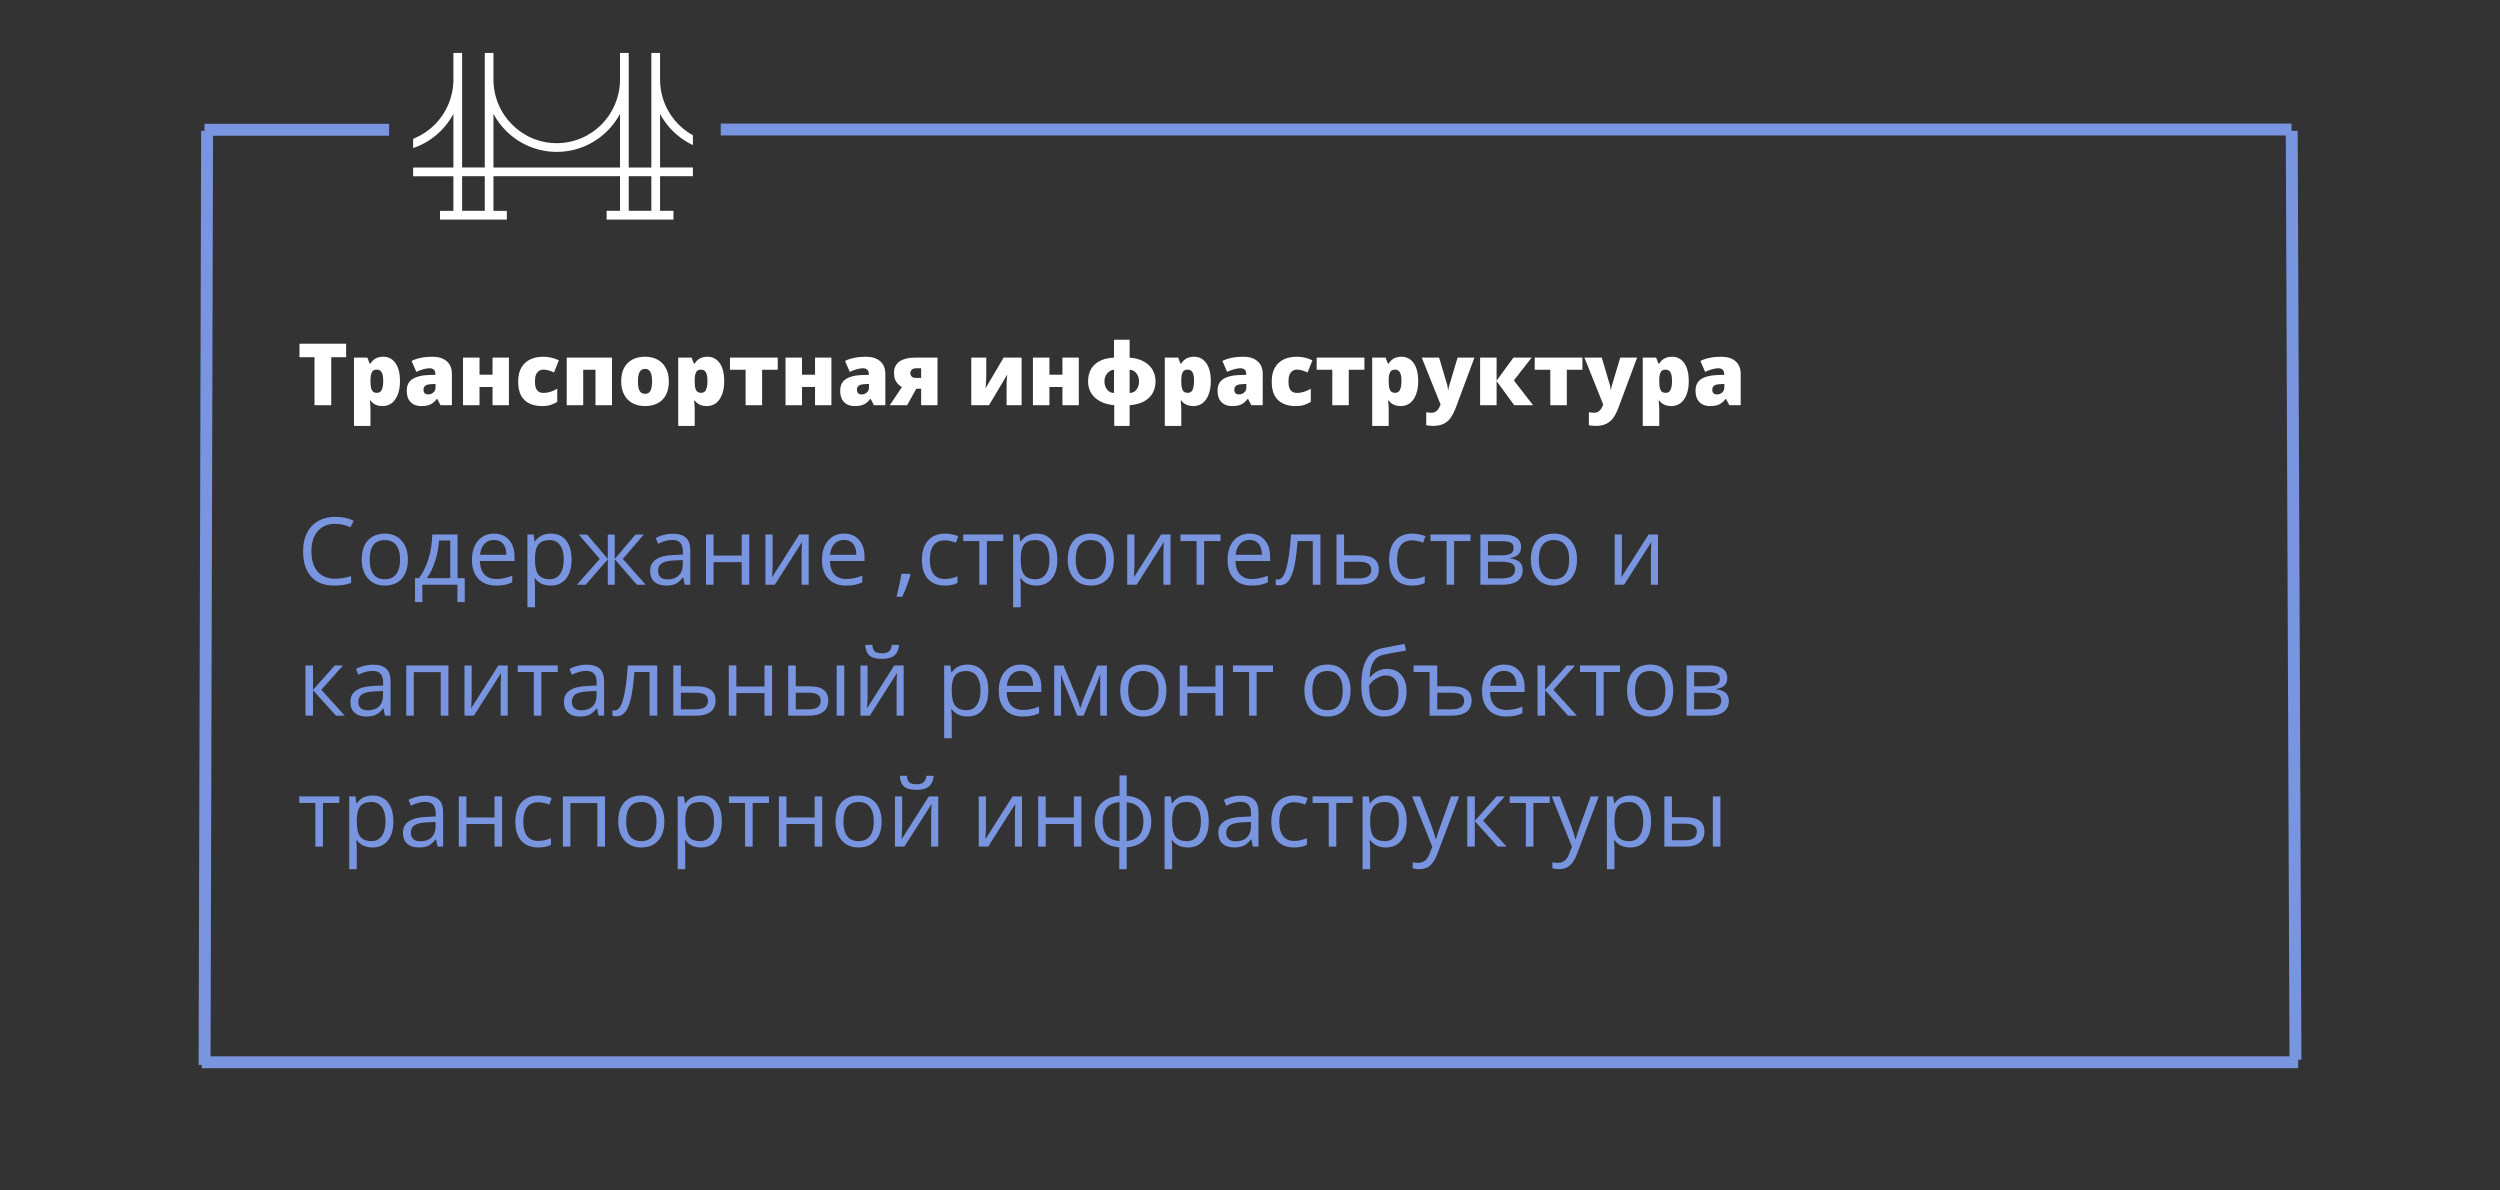 <?xml version="1.0" encoding="UTF-8"?> <svg xmlns="http://www.w3.org/2000/svg" xmlns:xlink="http://www.w3.org/1999/xlink" width="420" zoomAndPan="magnify" viewBox="0 0 315 150" height="200" preserveAspectRatio="xMidYMid meet"><rect x="0" y="0" width="315" height="150" fill="#333333" stroke="none"/> <defs> <g></g> <clipPath id="06fe788c62"> <path d="M 52.055 6.672 L 87.305 6.672 L 87.305 27.672 L 52.055 27.672 Z M 52.055 6.672 " clip-rule="nonzero"></path> </clipPath> </defs> <path stroke-linecap="butt" transform="matrix(0.749, 0, 0, 0.75, 90.811, 15.571)" fill="none" stroke-linejoin="miter" d="M 0.002 0.999 L 264.246 0.999 " stroke="#7995e0" stroke-width="2" stroke-opacity="1" stroke-miterlimit="4"></path> <path stroke-linecap="butt" transform="matrix(0.75, -0, 0, 0.75, 25.431, 133.096)" fill="none" stroke-linejoin="miter" d="M -0.002 0.997 L 352.186 1 " stroke="#7995e0" stroke-width="2" stroke-opacity="1" stroke-miterlimit="4"></path> <path stroke-linecap="butt" transform="matrix(-0.002, 0.75, -0.75, -0.002, 26.842, 16.496)" fill="none" stroke-linejoin="miter" d="M -0.002 0.998 L 156.921 1.001 " stroke="#7995e0" stroke-width="2" stroke-opacity="1" stroke-miterlimit="4"></path> <path stroke-linecap="butt" transform="matrix(0.756, -0, 0, 0.75, 25.764, 15.6)" fill="none" stroke-linejoin="miter" d="M 0.002 1.002 L 30.773 1.002 " stroke="#7995e0" stroke-width="2" stroke-opacity="1" stroke-miterlimit="4"></path> <path stroke-linecap="butt" transform="matrix(0.003, 0.749, -0.75, 0.003, 289.507, 16.487)" fill="none" stroke-linejoin="miter" d="M -0.002 0.999 L 156.255 0.998 " stroke="#7995e0" stroke-width="2" stroke-opacity="1" stroke-miterlimit="4"></path> <g clip-path="url(#06fe788c62)"> <path fill="#ffffff" d="M 84.73 16.461 C 86.371 18.113 88.637 19.137 91.141 19.137 L 91.141 18.031 C 88.941 18.031 86.945 17.133 85.5 15.684 C 84.059 14.23 83.168 12.223 83.168 10.008 L 83.168 6.672 L 82.07 6.672 L 82.07 21.105 L 79.219 21.105 L 79.219 6.672 L 78.121 6.672 L 78.121 10.199 C 78.07 12.336 77.188 14.273 75.789 15.688 C 74.344 17.141 72.348 18.039 70.148 18.039 C 67.949 18.039 65.953 17.137 64.512 15.688 C 63.07 14.238 62.18 12.234 62.176 10.027 L 62.176 6.672 L 61.082 6.672 L 61.082 21.102 L 58.227 21.102 L 58.227 6.672 L 57.129 6.672 L 57.129 10.199 C 57.078 12.336 56.199 14.273 54.797 15.688 C 53.352 17.137 51.359 18.031 49.156 18.031 L 49.156 19.137 C 51.66 19.137 53.926 18.113 55.57 16.461 C 56.188 15.84 56.711 15.133 57.129 14.355 L 57.129 21.105 L 49.156 21.105 L 49.156 22.207 L 57.129 22.207 L 57.129 26.57 L 55.441 26.57 L 55.441 27.672 L 63.863 27.672 L 63.863 26.57 L 62.176 26.57 L 62.176 22.203 L 78.121 22.203 L 78.121 26.562 L 76.434 26.562 L 76.434 27.668 L 84.855 27.668 L 84.855 26.562 L 83.168 26.562 L 83.168 22.203 L 91.141 22.203 L 91.141 21.102 L 83.168 21.102 L 83.168 14.355 C 83.582 15.133 84.113 15.844 84.73 16.461 Z M 61.082 26.562 L 58.227 26.562 L 58.227 22.203 L 61.082 22.203 Z M 78.121 21.105 L 62.176 21.105 L 62.176 14.355 C 62.598 15.133 63.121 15.84 63.738 16.461 C 65.379 18.113 67.648 19.137 70.148 19.137 C 72.652 19.137 74.918 18.113 76.559 16.461 C 77.176 15.84 77.703 15.133 78.121 14.355 Z M 82.07 26.562 L 79.219 26.562 L 79.219 22.203 L 82.07 22.203 Z M 82.07 26.562 " fill-opacity="1" fill-rule="nonzero"></path> </g> <g fill="#7995e0" fill-opacity="1"> <g transform="translate(37.471, 73.673)"> <g> <path d="M 4.766 -7.672 C 3.836 -7.672 3.102 -7.363 2.562 -6.75 C 2.031 -6.133 1.766 -5.289 1.766 -4.219 C 1.766 -3.113 2.023 -2.258 2.547 -1.656 C 3.066 -1.051 3.805 -0.75 4.766 -0.75 C 5.348 -0.75 6.016 -0.859 6.766 -1.078 L 6.766 -0.219 C 6.18 0 5.461 0.109 4.609 0.109 C 3.367 0.109 2.41 -0.266 1.734 -1.016 C 1.055 -1.766 0.719 -2.836 0.719 -4.234 C 0.719 -5.098 0.879 -5.859 1.203 -6.516 C 1.535 -7.172 2.004 -7.672 2.609 -8.016 C 3.223 -8.367 3.945 -8.547 4.781 -8.547 C 5.664 -8.547 6.438 -8.383 7.094 -8.062 L 6.688 -7.234 C 6.051 -7.523 5.41 -7.672 4.766 -7.672 Z M 4.766 -7.672 "></path> </g> </g> </g> <g fill="#7995e0" fill-opacity="1"> <g transform="translate(44.923, 73.673)"> <g> <path d="M 6.469 -3.172 C 6.469 -2.141 6.207 -1.332 5.688 -0.75 C 5.176 -0.176 4.461 0.109 3.547 0.109 C 2.973 0.109 2.469 -0.02 2.031 -0.281 C 1.594 -0.551 1.254 -0.93 1.016 -1.422 C 0.773 -1.922 0.656 -2.504 0.656 -3.172 C 0.656 -4.203 0.91 -5.004 1.422 -5.578 C 1.941 -6.148 2.66 -6.438 3.578 -6.438 C 4.461 -6.438 5.164 -6.141 5.688 -5.547 C 6.207 -4.961 6.469 -4.172 6.469 -3.172 Z M 1.656 -3.172 C 1.656 -2.359 1.816 -1.738 2.141 -1.312 C 2.461 -0.895 2.938 -0.688 3.562 -0.688 C 4.188 -0.688 4.66 -0.895 4.984 -1.312 C 5.316 -1.738 5.484 -2.359 5.484 -3.172 C 5.484 -3.973 5.316 -4.582 4.984 -5 C 4.66 -5.414 4.18 -5.625 3.547 -5.625 C 2.922 -5.625 2.445 -5.414 2.125 -5 C 1.812 -4.594 1.656 -3.984 1.656 -3.172 Z M 1.656 -3.172 "></path> </g> </g> </g> <g fill="#7995e0" fill-opacity="1"> <g transform="translate(52.058, 73.673)"> <g> <path d="M 6.5 2.188 L 5.578 2.188 L 5.578 0 L 1.156 0 L 1.156 2.188 L 0.234 2.188 L 0.234 -0.828 L 0.734 -0.828 C 1.242 -1.523 1.645 -2.344 1.938 -3.281 C 2.227 -4.227 2.383 -5.242 2.406 -6.328 L 5.594 -6.328 L 5.594 -0.828 L 6.5 -0.828 Z M 4.672 -0.828 L 4.672 -5.562 L 3.266 -5.562 C 3.211 -4.707 3.047 -3.844 2.766 -2.969 C 2.484 -2.094 2.133 -1.379 1.719 -0.828 Z M 4.672 -0.828 "></path> </g> </g> </g> <g fill="#7995e0" fill-opacity="1"> <g transform="translate(58.812, 73.673)"> <g> <path d="M 3.688 0.109 C 2.75 0.109 2.008 -0.172 1.469 -0.734 C 0.926 -1.305 0.656 -2.098 0.656 -3.109 C 0.656 -4.129 0.906 -4.938 1.406 -5.531 C 1.914 -6.133 2.594 -6.438 3.438 -6.438 C 4.227 -6.438 4.852 -6.176 5.312 -5.656 C 5.781 -5.133 6.016 -4.445 6.016 -3.594 L 6.016 -2.984 L 1.656 -2.984 C 1.676 -2.242 1.863 -1.68 2.219 -1.297 C 2.57 -0.91 3.07 -0.719 3.719 -0.719 C 4.395 -0.719 5.066 -0.859 5.734 -1.141 L 5.734 -0.297 C 5.398 -0.148 5.082 -0.047 4.781 0.016 C 4.477 0.078 4.113 0.109 3.688 0.109 Z M 3.422 -5.641 C 2.922 -5.641 2.52 -5.473 2.219 -5.141 C 1.914 -4.805 1.734 -4.348 1.672 -3.766 L 4.984 -3.766 C 4.984 -4.367 4.848 -4.832 4.578 -5.156 C 4.305 -5.477 3.922 -5.641 3.422 -5.641 Z M 3.422 -5.641 "></path> </g> </g> </g> <g fill="#7995e0" fill-opacity="1"> <g transform="translate(65.439, 73.673)"> <g> <path d="M 3.953 0.109 C 3.547 0.109 3.172 0.035 2.828 -0.109 C 2.484 -0.266 2.195 -0.5 1.969 -0.812 L 1.906 -0.812 C 1.945 -0.445 1.969 -0.098 1.969 0.234 L 1.969 2.844 L 1.016 2.844 L 1.016 -6.328 L 1.797 -6.328 L 1.922 -5.453 L 1.969 -5.453 C 2.219 -5.797 2.504 -6.047 2.828 -6.203 C 3.16 -6.359 3.535 -6.438 3.953 -6.438 C 4.797 -6.438 5.441 -6.148 5.891 -5.578 C 6.348 -5.004 6.578 -4.203 6.578 -3.172 C 6.578 -2.129 6.344 -1.32 5.875 -0.75 C 5.414 -0.176 4.773 0.109 3.953 0.109 Z M 3.812 -5.625 C 3.164 -5.625 2.695 -5.441 2.406 -5.078 C 2.125 -4.723 1.977 -4.156 1.969 -3.375 L 1.969 -3.172 C 1.969 -2.273 2.113 -1.633 2.406 -1.25 C 2.707 -0.875 3.188 -0.688 3.844 -0.688 C 4.383 -0.688 4.812 -0.906 5.125 -1.344 C 5.438 -1.789 5.594 -2.398 5.594 -3.172 C 5.594 -3.961 5.438 -4.566 5.125 -4.984 C 4.812 -5.41 4.375 -5.625 3.812 -5.625 Z M 3.812 -5.625 "></path> </g> </g> </g> <g fill="#7995e0" fill-opacity="1"> <g transform="translate(72.678, 73.673)"> <g> <path d="M 3.906 -6.312 L 4.781 -6.312 L 4.781 -3.25 L 7.391 -6.312 L 8.438 -6.312 L 5.797 -3.25 L 8.672 0 L 7.562 0 L 4.781 -3.203 L 4.781 0 L 3.906 0 L 3.906 -3.203 L 1.125 0 L 0.016 0 L 2.891 -3.25 L 0.25 -6.312 L 1.297 -6.312 L 3.906 -3.25 Z M 3.906 -6.312 "></path> </g> </g> </g> <g fill="#7995e0" fill-opacity="1"> <g transform="translate(81.37, 73.673)"> <g> <path d="M 4.906 0 L 4.719 -0.906 L 4.672 -0.906 C 4.348 -0.508 4.031 -0.238 3.719 -0.094 C 3.406 0.039 3.016 0.109 2.547 0.109 C 1.922 0.109 1.43 -0.051 1.078 -0.375 C 0.723 -0.695 0.547 -1.156 0.547 -1.75 C 0.547 -3.02 1.566 -3.688 3.609 -3.75 L 4.672 -3.797 L 4.672 -4.188 C 4.672 -4.676 4.562 -5.039 4.344 -5.281 C 4.133 -5.52 3.797 -5.641 3.328 -5.641 C 2.805 -5.641 2.211 -5.477 1.547 -5.156 L 1.25 -5.891 C 1.562 -6.055 1.898 -6.188 2.266 -6.281 C 2.641 -6.375 3.016 -6.422 3.391 -6.422 C 4.141 -6.422 4.695 -6.254 5.062 -5.922 C 5.426 -5.586 5.609 -5.051 5.609 -4.312 L 5.609 0 Z M 2.734 -0.672 C 3.336 -0.672 3.805 -0.832 4.141 -1.156 C 4.484 -1.488 4.656 -1.945 4.656 -2.531 L 4.656 -3.109 L 3.703 -3.062 C 2.941 -3.039 2.391 -2.926 2.047 -2.719 C 1.711 -2.508 1.547 -2.18 1.547 -1.734 C 1.547 -1.391 1.648 -1.125 1.859 -0.938 C 2.066 -0.758 2.359 -0.672 2.734 -0.672 Z M 2.734 -0.672 "></path> </g> </g> </g> <g fill="#7995e0" fill-opacity="1"> <g transform="translate(87.94, 73.673)"> <g> <path d="M 1.969 -6.328 L 1.969 -3.672 L 5.516 -3.672 L 5.516 -6.328 L 6.469 -6.328 L 6.469 0 L 5.516 0 L 5.516 -2.844 L 1.969 -2.844 L 1.969 0 L 1.016 0 L 1.016 -6.328 Z M 1.969 -6.328 "></path> </g> </g> </g> <g fill="#7995e0" fill-opacity="1"> <g transform="translate(95.426, 73.673)"> <g> <path d="M 1.922 -6.328 L 1.922 -2.312 L 1.875 -1.266 L 1.859 -0.938 L 5.281 -6.328 L 6.469 -6.328 L 6.469 0 L 5.578 0 L 5.578 -3.859 L 5.594 -4.625 L 5.625 -5.375 L 2.203 0 L 1.016 0 L 1.016 -6.328 Z M 1.922 -6.328 "></path> </g> </g> </g> <g fill="#7995e0" fill-opacity="1"> <g transform="translate(102.913, 73.673)"> <g> <path d="M 3.688 0.109 C 2.75 0.109 2.008 -0.172 1.469 -0.734 C 0.926 -1.305 0.656 -2.098 0.656 -3.109 C 0.656 -4.129 0.906 -4.938 1.406 -5.531 C 1.914 -6.133 2.594 -6.438 3.438 -6.438 C 4.227 -6.438 4.852 -6.176 5.312 -5.656 C 5.781 -5.133 6.016 -4.445 6.016 -3.594 L 6.016 -2.984 L 1.656 -2.984 C 1.676 -2.242 1.863 -1.68 2.219 -1.297 C 2.57 -0.91 3.07 -0.719 3.719 -0.719 C 4.395 -0.719 5.066 -0.859 5.734 -1.141 L 5.734 -0.297 C 5.398 -0.148 5.082 -0.047 4.781 0.016 C 4.477 0.078 4.113 0.109 3.688 0.109 Z M 3.422 -5.641 C 2.922 -5.641 2.52 -5.473 2.219 -5.141 C 1.914 -4.805 1.734 -4.348 1.672 -3.766 L 4.984 -3.766 C 4.984 -4.367 4.848 -4.832 4.578 -5.156 C 4.305 -5.477 3.922 -5.641 3.422 -5.641 Z M 3.422 -5.641 "></path> </g> </g> </g> <g fill="#7995e0" fill-opacity="1"> <g transform="translate(109.54, 73.673)"> <g></g> </g> </g> <g fill="#7995e0" fill-opacity="1"> <g transform="translate(112.609, 73.673)"> <g> <path d="M 2.016 -1.375 L 2.109 -1.234 C 2.004 -0.848 1.859 -0.406 1.672 0.094 C 1.484 0.602 1.285 1.078 1.078 1.516 L 0.359 1.516 C 0.461 1.117 0.578 0.625 0.703 0.031 C 0.828 -0.551 0.914 -1.02 0.969 -1.375 Z M 2.016 -1.375 "></path> </g> </g> </g> <g fill="#7995e0" fill-opacity="1"> <g transform="translate(115.504, 73.673)"> <g> <path d="M 3.547 0.109 C 2.629 0.109 1.914 -0.172 1.406 -0.734 C 0.906 -1.297 0.656 -2.094 0.656 -3.125 C 0.656 -4.176 0.91 -4.988 1.422 -5.562 C 1.93 -6.145 2.66 -6.438 3.609 -6.438 C 3.91 -6.438 4.211 -6.398 4.516 -6.328 C 4.816 -6.266 5.055 -6.191 5.234 -6.109 L 4.938 -5.297 C 4.727 -5.379 4.5 -5.445 4.25 -5.5 C 4 -5.562 3.773 -5.594 3.578 -5.594 C 2.297 -5.594 1.656 -4.77 1.656 -3.125 C 1.656 -2.352 1.812 -1.758 2.125 -1.344 C 2.438 -0.926 2.898 -0.719 3.516 -0.719 C 4.047 -0.719 4.586 -0.832 5.141 -1.062 L 5.141 -0.219 C 4.711 0 4.18 0.109 3.547 0.109 Z M 3.547 0.109 "></path> </g> </g> </g> <g fill="#7995e0" fill-opacity="1"> <g transform="translate(121.128, 73.673)"> <g> <path d="M 5.281 -5.5 L 3.219 -5.5 L 3.219 0 L 2.266 0 L 2.266 -5.5 L 0.234 -5.5 L 0.234 -6.328 L 5.281 -6.328 Z M 5.281 -5.5 "></path> </g> </g> </g> <g fill="#7995e0" fill-opacity="1"> <g transform="translate(126.642, 73.673)"> <g> <path d="M 3.953 0.109 C 3.547 0.109 3.172 0.035 2.828 -0.109 C 2.484 -0.266 2.195 -0.5 1.969 -0.812 L 1.906 -0.812 C 1.945 -0.445 1.969 -0.098 1.969 0.234 L 1.969 2.844 L 1.016 2.844 L 1.016 -6.328 L 1.797 -6.328 L 1.922 -5.453 L 1.969 -5.453 C 2.219 -5.797 2.504 -6.047 2.828 -6.203 C 3.16 -6.359 3.535 -6.438 3.953 -6.438 C 4.797 -6.438 5.441 -6.148 5.891 -5.578 C 6.348 -5.004 6.578 -4.203 6.578 -3.172 C 6.578 -2.129 6.344 -1.32 5.875 -0.75 C 5.414 -0.176 4.773 0.109 3.953 0.109 Z M 3.812 -5.625 C 3.164 -5.625 2.695 -5.441 2.406 -5.078 C 2.125 -4.723 1.977 -4.156 1.969 -3.375 L 1.969 -3.172 C 1.969 -2.273 2.113 -1.633 2.406 -1.25 C 2.707 -0.875 3.188 -0.688 3.844 -0.688 C 4.383 -0.688 4.812 -0.906 5.125 -1.344 C 5.438 -1.789 5.594 -2.398 5.594 -3.172 C 5.594 -3.961 5.438 -4.566 5.125 -4.984 C 4.812 -5.41 4.375 -5.625 3.812 -5.625 Z M 3.812 -5.625 "></path> </g> </g> </g> <g fill="#7995e0" fill-opacity="1"> <g transform="translate(133.88, 73.673)"> <g> <path d="M 6.469 -3.172 C 6.469 -2.141 6.207 -1.332 5.688 -0.75 C 5.176 -0.176 4.461 0.109 3.547 0.109 C 2.973 0.109 2.469 -0.02 2.031 -0.281 C 1.594 -0.551 1.254 -0.93 1.016 -1.422 C 0.773 -1.922 0.656 -2.504 0.656 -3.172 C 0.656 -4.203 0.91 -5.004 1.422 -5.578 C 1.941 -6.148 2.66 -6.438 3.578 -6.438 C 4.461 -6.438 5.164 -6.141 5.688 -5.547 C 6.207 -4.961 6.469 -4.172 6.469 -3.172 Z M 1.656 -3.172 C 1.656 -2.359 1.816 -1.738 2.141 -1.312 C 2.461 -0.895 2.938 -0.688 3.562 -0.688 C 4.188 -0.688 4.66 -0.895 4.984 -1.312 C 5.316 -1.738 5.484 -2.359 5.484 -3.172 C 5.484 -3.973 5.316 -4.582 4.984 -5 C 4.66 -5.414 4.18 -5.625 3.547 -5.625 C 2.922 -5.625 2.445 -5.414 2.125 -5 C 1.812 -4.594 1.656 -3.984 1.656 -3.172 Z M 1.656 -3.172 "></path> </g> </g> </g> <g fill="#7995e0" fill-opacity="1"> <g transform="translate(141.015, 73.673)"> <g> <path d="M 1.922 -6.328 L 1.922 -2.312 L 1.875 -1.266 L 1.859 -0.938 L 5.281 -6.328 L 6.469 -6.328 L 6.469 0 L 5.578 0 L 5.578 -3.859 L 5.594 -4.625 L 5.625 -5.375 L 2.203 0 L 1.016 0 L 1.016 -6.328 Z M 1.922 -6.328 "></path> </g> </g> </g> <g fill="#7995e0" fill-opacity="1"> <g transform="translate(148.502, 73.673)"> <g> <path d="M 5.281 -5.5 L 3.219 -5.5 L 3.219 0 L 2.266 0 L 2.266 -5.5 L 0.234 -5.5 L 0.234 -6.328 L 5.281 -6.328 Z M 5.281 -5.5 "></path> </g> </g> </g> <g fill="#7995e0" fill-opacity="1"> <g transform="translate(154.016, 73.673)"> <g> <path d="M 3.688 0.109 C 2.75 0.109 2.008 -0.172 1.469 -0.734 C 0.926 -1.305 0.656 -2.098 0.656 -3.109 C 0.656 -4.129 0.906 -4.938 1.406 -5.531 C 1.914 -6.133 2.594 -6.438 3.438 -6.438 C 4.227 -6.438 4.852 -6.176 5.312 -5.656 C 5.781 -5.133 6.016 -4.445 6.016 -3.594 L 6.016 -2.984 L 1.656 -2.984 C 1.676 -2.242 1.863 -1.68 2.219 -1.297 C 2.57 -0.91 3.07 -0.719 3.719 -0.719 C 4.395 -0.719 5.066 -0.859 5.734 -1.141 L 5.734 -0.297 C 5.398 -0.148 5.082 -0.047 4.781 0.016 C 4.477 0.078 4.113 0.109 3.688 0.109 Z M 3.422 -5.641 C 2.922 -5.641 2.52 -5.473 2.219 -5.141 C 1.914 -4.805 1.734 -4.348 1.672 -3.766 L 4.984 -3.766 C 4.984 -4.367 4.848 -4.832 4.578 -5.156 C 4.305 -5.477 3.922 -5.641 3.422 -5.641 Z M 3.422 -5.641 "></path> </g> </g> </g> <g fill="#7995e0" fill-opacity="1"> <g transform="translate(160.643, 73.673)"> <g> <path d="M 5.734 0 L 4.766 0 L 4.766 -5.5 L 2.859 -5.5 C 2.754 -4.133 2.609 -3.047 2.422 -2.234 C 2.242 -1.43 2.004 -0.844 1.703 -0.469 C 1.41 -0.102 1.039 0.078 0.594 0.078 C 0.383 0.078 0.219 0.055 0.094 0.016 L 0.094 -0.703 C 0.176 -0.672 0.27 -0.656 0.375 -0.656 C 0.82 -0.656 1.176 -1.125 1.438 -2.062 C 1.695 -3 1.895 -4.422 2.031 -6.328 L 5.734 -6.328 Z M 5.734 0 "></path> </g> </g> </g> <g fill="#7995e0" fill-opacity="1"> <g transform="translate(167.386, 73.673)"> <g> <path d="M 1.969 -3.703 L 3.922 -3.703 C 5.535 -3.703 6.344 -3.109 6.344 -1.922 C 6.344 -1.297 6.129 -0.816 5.703 -0.484 C 5.285 -0.16 4.672 0 3.859 0 L 1.016 0 L 1.016 -6.328 L 1.969 -6.328 Z M 1.969 -2.891 L 1.969 -0.797 L 3.812 -0.797 C 4.32 -0.797 4.711 -0.883 4.984 -1.062 C 5.254 -1.238 5.391 -1.508 5.391 -1.875 C 5.391 -2.219 5.266 -2.473 5.016 -2.641 C 4.766 -2.805 4.359 -2.891 3.797 -2.891 Z M 1.969 -2.891 "></path> </g> </g> </g> <g fill="#7995e0" fill-opacity="1"> <g transform="translate(174.376, 73.673)"> <g> <path d="M 3.547 0.109 C 2.629 0.109 1.914 -0.172 1.406 -0.734 C 0.906 -1.297 0.656 -2.094 0.656 -3.125 C 0.656 -4.176 0.91 -4.988 1.422 -5.562 C 1.93 -6.145 2.66 -6.438 3.609 -6.438 C 3.91 -6.438 4.211 -6.398 4.516 -6.328 C 4.816 -6.266 5.055 -6.191 5.234 -6.109 L 4.938 -5.297 C 4.727 -5.379 4.5 -5.445 4.25 -5.5 C 4 -5.562 3.773 -5.594 3.578 -5.594 C 2.297 -5.594 1.656 -4.77 1.656 -3.125 C 1.656 -2.352 1.812 -1.758 2.125 -1.344 C 2.438 -0.926 2.898 -0.719 3.516 -0.719 C 4.047 -0.719 4.586 -0.832 5.141 -1.062 L 5.141 -0.219 C 4.711 0 4.18 0.109 3.547 0.109 Z M 3.547 0.109 "></path> </g> </g> </g> <g fill="#7995e0" fill-opacity="1"> <g transform="translate(180, 73.673)"> <g> <path d="M 5.281 -5.5 L 3.219 -5.5 L 3.219 0 L 2.266 0 L 2.266 -5.5 L 0.234 -5.5 L 0.234 -6.328 L 5.281 -6.328 Z M 5.281 -5.5 "></path> </g> </g> </g> <g fill="#7995e0" fill-opacity="1"> <g transform="translate(185.514, 73.673)"> <g> <path d="M 6.141 -4.734 C 6.141 -4.328 6.02 -4.016 5.781 -3.797 C 5.551 -3.586 5.223 -3.445 4.797 -3.375 L 4.797 -3.312 C 5.328 -3.238 5.719 -3.082 5.969 -2.844 C 6.219 -2.602 6.344 -2.27 6.344 -1.844 C 6.344 -1.25 6.125 -0.789 5.688 -0.469 C 5.258 -0.156 4.629 0 3.797 0 L 1.016 0 L 1.016 -6.328 L 3.797 -6.328 C 5.359 -6.328 6.141 -5.797 6.141 -4.734 Z M 5.391 -1.906 C 5.391 -2.25 5.258 -2.5 5 -2.656 C 4.738 -2.812 4.305 -2.891 3.703 -2.891 L 1.969 -2.891 L 1.969 -0.797 L 3.734 -0.797 C 4.836 -0.797 5.391 -1.164 5.391 -1.906 Z M 5.203 -4.641 C 5.203 -4.953 5.082 -5.172 4.844 -5.297 C 4.613 -5.422 4.258 -5.484 3.781 -5.484 L 1.969 -5.484 L 1.969 -3.703 L 3.594 -3.703 C 4.188 -3.703 4.602 -3.773 4.844 -3.922 C 5.082 -4.066 5.203 -4.305 5.203 -4.641 Z M 5.203 -4.641 "></path> </g> </g> </g> <g fill="#7995e0" fill-opacity="1"> <g transform="translate(192.233, 73.673)"> <g> <path d="M 6.469 -3.172 C 6.469 -2.141 6.207 -1.332 5.688 -0.75 C 5.176 -0.176 4.461 0.109 3.547 0.109 C 2.973 0.109 2.469 -0.02 2.031 -0.281 C 1.594 -0.551 1.254 -0.93 1.016 -1.422 C 0.773 -1.922 0.656 -2.504 0.656 -3.172 C 0.656 -4.203 0.91 -5.004 1.422 -5.578 C 1.941 -6.148 2.66 -6.438 3.578 -6.438 C 4.461 -6.438 5.164 -6.141 5.688 -5.547 C 6.207 -4.961 6.469 -4.172 6.469 -3.172 Z M 1.656 -3.172 C 1.656 -2.359 1.816 -1.738 2.141 -1.312 C 2.461 -0.895 2.938 -0.688 3.562 -0.688 C 4.188 -0.688 4.66 -0.895 4.984 -1.312 C 5.316 -1.738 5.484 -2.359 5.484 -3.172 C 5.484 -3.973 5.316 -4.582 4.984 -5 C 4.66 -5.414 4.18 -5.625 3.547 -5.625 C 2.922 -5.625 2.445 -5.414 2.125 -5 C 1.812 -4.594 1.656 -3.984 1.656 -3.172 Z M 1.656 -3.172 "></path> </g> </g> </g> <g fill="#7995e0" fill-opacity="1"> <g transform="translate(199.368, 73.673)"> <g></g> </g> </g> <g fill="#7995e0" fill-opacity="1"> <g transform="translate(202.437, 73.673)"> <g> <path d="M 1.922 -6.328 L 1.922 -2.312 L 1.875 -1.266 L 1.859 -0.938 L 5.281 -6.328 L 6.469 -6.328 L 6.469 0 L 5.578 0 L 5.578 -3.859 L 5.594 -4.625 L 5.625 -5.375 L 2.203 0 L 1.016 0 L 1.016 -6.328 Z M 1.922 -6.328 "></path> </g> </g> </g> <g fill="#7995e0" fill-opacity="1"> <g transform="translate(37.471, 90.173)"> <g> <path d="M 4.703 -6.328 L 5.75 -6.328 L 3.016 -3.266 L 5.969 0 L 4.859 0 L 1.969 -3.203 L 1.969 0 L 1.016 0 L 1.016 -6.328 L 1.969 -6.328 L 1.969 -3.25 Z M 4.703 -6.328 "></path> </g> </g> </g> <g fill="#7995e0" fill-opacity="1"> <g transform="translate(43.602, 90.173)"> <g> <path d="M 4.906 0 L 4.719 -0.906 L 4.672 -0.906 C 4.348 -0.508 4.031 -0.238 3.719 -0.094 C 3.406 0.039 3.016 0.109 2.547 0.109 C 1.922 0.109 1.43 -0.051 1.078 -0.375 C 0.723 -0.695 0.547 -1.156 0.547 -1.75 C 0.547 -3.02 1.566 -3.688 3.609 -3.75 L 4.672 -3.797 L 4.672 -4.188 C 4.672 -4.676 4.562 -5.039 4.344 -5.281 C 4.133 -5.52 3.797 -5.641 3.328 -5.641 C 2.805 -5.641 2.211 -5.477 1.547 -5.156 L 1.25 -5.891 C 1.562 -6.055 1.898 -6.188 2.266 -6.281 C 2.641 -6.375 3.016 -6.422 3.391 -6.422 C 4.141 -6.422 4.695 -6.254 5.062 -5.922 C 5.426 -5.586 5.609 -5.051 5.609 -4.312 L 5.609 0 Z M 2.734 -0.672 C 3.336 -0.672 3.805 -0.832 4.141 -1.156 C 4.484 -1.488 4.656 -1.945 4.656 -2.531 L 4.656 -3.109 L 3.703 -3.062 C 2.941 -3.039 2.391 -2.926 2.047 -2.719 C 1.711 -2.508 1.547 -2.18 1.547 -1.734 C 1.547 -1.391 1.648 -1.125 1.859 -0.938 C 2.066 -0.758 2.359 -0.672 2.734 -0.672 Z M 2.734 -0.672 "></path> </g> </g> </g> <g fill="#7995e0" fill-opacity="1"> <g transform="translate(50.172, 90.173)"> <g> <path d="M 1.969 0 L 1.016 0 L 1.016 -6.328 L 6.328 -6.328 L 6.328 0 L 5.359 0 L 5.359 -5.484 L 1.969 -5.484 Z M 1.969 0 "></path> </g> </g> </g> <g fill="#7995e0" fill-opacity="1"> <g transform="translate(57.509, 90.173)"> <g> <path d="M 1.922 -6.328 L 1.922 -2.312 L 1.875 -1.266 L 1.859 -0.938 L 5.281 -6.328 L 6.469 -6.328 L 6.469 0 L 5.578 0 L 5.578 -3.859 L 5.594 -4.625 L 5.625 -5.375 L 2.203 0 L 1.016 0 L 1.016 -6.328 Z M 1.922 -6.328 "></path> </g> </g> </g> <g fill="#7995e0" fill-opacity="1"> <g transform="translate(64.995, 90.173)"> <g> <path d="M 5.281 -5.5 L 3.219 -5.5 L 3.219 0 L 2.266 0 L 2.266 -5.5 L 0.234 -5.5 L 0.234 -6.328 L 5.281 -6.328 Z M 5.281 -5.5 "></path> </g> </g> </g> <g fill="#7995e0" fill-opacity="1"> <g transform="translate(70.509, 90.173)"> <g> <path d="M 4.906 0 L 4.719 -0.906 L 4.672 -0.906 C 4.348 -0.508 4.031 -0.238 3.719 -0.094 C 3.406 0.039 3.016 0.109 2.547 0.109 C 1.922 0.109 1.43 -0.051 1.078 -0.375 C 0.723 -0.695 0.547 -1.156 0.547 -1.75 C 0.547 -3.02 1.566 -3.688 3.609 -3.75 L 4.672 -3.797 L 4.672 -4.188 C 4.672 -4.676 4.562 -5.039 4.344 -5.281 C 4.133 -5.52 3.797 -5.641 3.328 -5.641 C 2.805 -5.641 2.211 -5.477 1.547 -5.156 L 1.25 -5.891 C 1.562 -6.055 1.898 -6.188 2.266 -6.281 C 2.641 -6.375 3.016 -6.422 3.391 -6.422 C 4.141 -6.422 4.695 -6.254 5.062 -5.922 C 5.426 -5.586 5.609 -5.051 5.609 -4.312 L 5.609 0 Z M 2.734 -0.672 C 3.336 -0.672 3.805 -0.832 4.141 -1.156 C 4.484 -1.488 4.656 -1.945 4.656 -2.531 L 4.656 -3.109 L 3.703 -3.062 C 2.941 -3.039 2.391 -2.926 2.047 -2.719 C 1.711 -2.508 1.547 -2.18 1.547 -1.734 C 1.547 -1.391 1.648 -1.125 1.859 -0.938 C 2.066 -0.758 2.359 -0.672 2.734 -0.672 Z M 2.734 -0.672 "></path> </g> </g> </g> <g fill="#7995e0" fill-opacity="1"> <g transform="translate(77.079, 90.173)"> <g> <path d="M 5.734 0 L 4.766 0 L 4.766 -5.5 L 2.859 -5.5 C 2.754 -4.133 2.609 -3.047 2.422 -2.234 C 2.242 -1.43 2.004 -0.844 1.703 -0.469 C 1.41 -0.102 1.039 0.078 0.594 0.078 C 0.383 0.078 0.219 0.055 0.094 0.016 L 0.094 -0.703 C 0.176 -0.672 0.27 -0.656 0.375 -0.656 C 0.82 -0.656 1.176 -1.125 1.438 -2.062 C 1.695 -3 1.895 -4.422 2.031 -6.328 L 5.734 -6.328 Z M 5.734 0 "></path> </g> </g> </g> <g fill="#7995e0" fill-opacity="1"> <g transform="translate(83.822, 90.173)"> <g> <path d="M 1.969 -3.703 L 3.922 -3.703 C 5.535 -3.703 6.344 -3.109 6.344 -1.922 C 6.344 -1.297 6.129 -0.816 5.703 -0.484 C 5.285 -0.16 4.672 0 3.859 0 L 1.016 0 L 1.016 -6.328 L 1.969 -6.328 Z M 1.969 -2.891 L 1.969 -0.797 L 3.812 -0.797 C 4.32 -0.797 4.711 -0.883 4.984 -1.062 C 5.254 -1.238 5.391 -1.508 5.391 -1.875 C 5.391 -2.219 5.266 -2.473 5.016 -2.641 C 4.766 -2.805 4.359 -2.891 3.797 -2.891 Z M 1.969 -2.891 "></path> </g> </g> </g> <g fill="#7995e0" fill-opacity="1"> <g transform="translate(90.812, 90.173)"> <g> <path d="M 1.969 -6.328 L 1.969 -3.672 L 5.516 -3.672 L 5.516 -6.328 L 6.469 -6.328 L 6.469 0 L 5.516 0 L 5.516 -2.844 L 1.969 -2.844 L 1.969 0 L 1.016 0 L 1.016 -6.328 Z M 1.969 -6.328 "></path> </g> </g> </g> <g fill="#7995e0" fill-opacity="1"> <g transform="translate(98.299, 90.173)"> <g> <path d="M 1.969 -3.703 L 3.703 -3.703 C 4.504 -3.703 5.098 -3.551 5.484 -3.25 C 5.867 -2.957 6.062 -2.516 6.062 -1.922 C 6.062 -1.285 5.852 -0.805 5.438 -0.484 C 5.031 -0.16 4.43 0 3.641 0 L 1.016 0 L 1.016 -6.328 L 1.969 -6.328 Z M 8.078 0 L 7.125 0 L 7.125 -6.328 L 8.078 -6.328 Z M 1.969 -2.891 L 1.969 -0.797 L 3.594 -0.797 C 4.602 -0.797 5.109 -1.156 5.109 -1.875 C 5.109 -2.227 4.988 -2.484 4.75 -2.641 C 4.52 -2.805 4.125 -2.891 3.562 -2.891 Z M 1.969 -2.891 "></path> </g> </g> </g> <g fill="#7995e0" fill-opacity="1"> <g transform="translate(107.395, 90.173)"> <g> <path d="M 1.922 -6.328 L 1.922 -2.312 L 1.875 -1.266 L 1.859 -0.938 L 5.281 -6.328 L 6.469 -6.328 L 6.469 0 L 5.578 0 L 5.578 -3.859 L 5.594 -4.625 L 5.625 -5.375 L 2.203 0 L 1.016 0 L 1.016 -6.328 Z M 3.734 -7.156 C 3.016 -7.156 2.492 -7.289 2.172 -7.562 C 1.848 -7.844 1.664 -8.297 1.625 -8.922 L 2.516 -8.922 C 2.555 -8.523 2.66 -8.25 2.828 -8.094 C 3.004 -7.938 3.312 -7.859 3.75 -7.859 C 4.145 -7.859 4.438 -7.941 4.625 -8.109 C 4.82 -8.273 4.941 -8.547 4.984 -8.922 L 5.891 -8.922 C 5.836 -8.316 5.641 -7.867 5.297 -7.578 C 4.961 -7.297 4.441 -7.156 3.734 -7.156 Z M 3.734 -7.156 "></path> </g> </g> </g> <g fill="#7995e0" fill-opacity="1"> <g transform="translate(114.881, 90.173)"> <g></g> </g> </g> <g fill="#7995e0" fill-opacity="1"> <g transform="translate(117.95, 90.173)"> <g> <path d="M 3.953 0.109 C 3.547 0.109 3.172 0.035 2.828 -0.109 C 2.484 -0.266 2.195 -0.5 1.969 -0.812 L 1.906 -0.812 C 1.945 -0.445 1.969 -0.098 1.969 0.234 L 1.969 2.844 L 1.016 2.844 L 1.016 -6.328 L 1.797 -6.328 L 1.922 -5.453 L 1.969 -5.453 C 2.219 -5.797 2.504 -6.047 2.828 -6.203 C 3.16 -6.359 3.535 -6.438 3.953 -6.438 C 4.797 -6.438 5.441 -6.148 5.891 -5.578 C 6.348 -5.004 6.578 -4.203 6.578 -3.172 C 6.578 -2.129 6.344 -1.32 5.875 -0.75 C 5.414 -0.176 4.773 0.109 3.953 0.109 Z M 3.812 -5.625 C 3.164 -5.625 2.695 -5.441 2.406 -5.078 C 2.125 -4.723 1.977 -4.156 1.969 -3.375 L 1.969 -3.172 C 1.969 -2.273 2.113 -1.633 2.406 -1.25 C 2.707 -0.875 3.188 -0.688 3.844 -0.688 C 4.383 -0.688 4.812 -0.906 5.125 -1.344 C 5.438 -1.789 5.594 -2.398 5.594 -3.172 C 5.594 -3.961 5.438 -4.566 5.125 -4.984 C 4.812 -5.41 4.375 -5.625 3.812 -5.625 Z M 3.812 -5.625 "></path> </g> </g> </g> <g fill="#7995e0" fill-opacity="1"> <g transform="translate(125.188, 90.173)"> <g> <path d="M 3.688 0.109 C 2.75 0.109 2.008 -0.172 1.469 -0.734 C 0.926 -1.305 0.656 -2.098 0.656 -3.109 C 0.656 -4.129 0.906 -4.938 1.406 -5.531 C 1.914 -6.133 2.594 -6.438 3.438 -6.438 C 4.227 -6.438 4.852 -6.176 5.312 -5.656 C 5.781 -5.133 6.016 -4.445 6.016 -3.594 L 6.016 -2.984 L 1.656 -2.984 C 1.676 -2.242 1.863 -1.68 2.219 -1.297 C 2.57 -0.91 3.07 -0.719 3.719 -0.719 C 4.395 -0.719 5.066 -0.859 5.734 -1.141 L 5.734 -0.297 C 5.398 -0.148 5.082 -0.047 4.781 0.016 C 4.477 0.078 4.113 0.109 3.688 0.109 Z M 3.422 -5.641 C 2.922 -5.641 2.52 -5.473 2.219 -5.141 C 1.914 -4.805 1.734 -4.348 1.672 -3.766 L 4.984 -3.766 C 4.984 -4.367 4.848 -4.832 4.578 -5.156 C 4.305 -5.477 3.922 -5.641 3.422 -5.641 Z M 3.422 -5.641 "></path> </g> </g> </g> <g fill="#7995e0" fill-opacity="1"> <g transform="translate(131.816, 90.173)"> <g> <path d="M 4.297 -0.922 L 4.469 -1.453 L 4.719 -2.141 L 6.438 -6.312 L 7.656 -6.312 L 7.656 0 L 6.812 0 L 6.812 -5.219 L 6.688 -4.891 L 6.359 -4 L 4.719 0 L 3.922 0 L 2.297 -4.016 C 2.086 -4.523 1.945 -4.926 1.875 -5.219 L 1.875 0 L 1.016 0 L 1.016 -6.312 L 2.188 -6.312 L 3.844 -2.297 C 4.008 -1.879 4.16 -1.422 4.297 -0.922 Z M 4.297 -0.922 "></path> </g> </g> </g> <g fill="#7995e0" fill-opacity="1"> <g transform="translate(140.496, 90.173)"> <g> <path d="M 6.469 -3.172 C 6.469 -2.141 6.207 -1.332 5.688 -0.75 C 5.176 -0.176 4.461 0.109 3.547 0.109 C 2.973 0.109 2.469 -0.02 2.031 -0.281 C 1.594 -0.551 1.254 -0.93 1.016 -1.422 C 0.773 -1.922 0.656 -2.504 0.656 -3.172 C 0.656 -4.203 0.91 -5.004 1.422 -5.578 C 1.941 -6.148 2.66 -6.438 3.578 -6.438 C 4.461 -6.438 5.164 -6.141 5.688 -5.547 C 6.207 -4.961 6.469 -4.172 6.469 -3.172 Z M 1.656 -3.172 C 1.656 -2.359 1.816 -1.738 2.141 -1.312 C 2.461 -0.895 2.938 -0.688 3.562 -0.688 C 4.188 -0.688 4.66 -0.895 4.984 -1.312 C 5.316 -1.738 5.484 -2.359 5.484 -3.172 C 5.484 -3.973 5.316 -4.582 4.984 -5 C 4.66 -5.414 4.18 -5.625 3.547 -5.625 C 2.922 -5.625 2.445 -5.414 2.125 -5 C 1.812 -4.594 1.656 -3.984 1.656 -3.172 Z M 1.656 -3.172 "></path> </g> </g> </g> <g fill="#7995e0" fill-opacity="1"> <g transform="translate(147.631, 90.173)"> <g> <path d="M 1.969 -6.328 L 1.969 -3.672 L 5.516 -3.672 L 5.516 -6.328 L 6.469 -6.328 L 6.469 0 L 5.516 0 L 5.516 -2.844 L 1.969 -2.844 L 1.969 0 L 1.016 0 L 1.016 -6.328 Z M 1.969 -6.328 "></path> </g> </g> </g> <g fill="#7995e0" fill-opacity="1"> <g transform="translate(155.118, 90.173)"> <g> <path d="M 5.281 -5.5 L 3.219 -5.5 L 3.219 0 L 2.266 0 L 2.266 -5.5 L 0.234 -5.5 L 0.234 -6.328 L 5.281 -6.328 Z M 5.281 -5.5 "></path> </g> </g> </g> <g fill="#7995e0" fill-opacity="1"> <g transform="translate(160.632, 90.173)"> <g></g> </g> </g> <g fill="#7995e0" fill-opacity="1"> <g transform="translate(163.7, 90.173)"> <g> <path d="M 6.469 -3.172 C 6.469 -2.141 6.207 -1.332 5.688 -0.75 C 5.176 -0.176 4.461 0.109 3.547 0.109 C 2.973 0.109 2.469 -0.02 2.031 -0.281 C 1.594 -0.551 1.254 -0.93 1.016 -1.422 C 0.773 -1.922 0.656 -2.504 0.656 -3.172 C 0.656 -4.203 0.91 -5.004 1.422 -5.578 C 1.941 -6.148 2.66 -6.438 3.578 -6.438 C 4.461 -6.438 5.164 -6.141 5.688 -5.547 C 6.207 -4.961 6.469 -4.172 6.469 -3.172 Z M 1.656 -3.172 C 1.656 -2.359 1.816 -1.738 2.141 -1.312 C 2.461 -0.895 2.938 -0.688 3.562 -0.688 C 4.188 -0.688 4.66 -0.895 4.984 -1.312 C 5.316 -1.738 5.484 -2.359 5.484 -3.172 C 5.484 -3.973 5.316 -4.582 4.984 -5 C 4.66 -5.414 4.18 -5.625 3.547 -5.625 C 2.922 -5.625 2.445 -5.414 2.125 -5 C 1.812 -4.594 1.656 -3.984 1.656 -3.172 Z M 1.656 -3.172 "></path> </g> </g> </g> <g fill="#7995e0" fill-opacity="1"> <g transform="translate(170.835, 90.173)"> <g> <path d="M 0.688 -3.797 C 0.688 -5.172 0.891 -6.242 1.297 -7.016 C 1.703 -7.797 2.348 -8.285 3.234 -8.484 C 4.336 -8.711 5.305 -8.898 6.141 -9.047 L 6.328 -8.203 C 4.984 -7.984 4.023 -7.805 3.453 -7.672 C 2.898 -7.547 2.484 -7.242 2.203 -6.766 C 1.922 -6.297 1.77 -5.656 1.75 -4.844 L 1.812 -4.844 C 2.051 -5.164 2.359 -5.422 2.734 -5.609 C 3.117 -5.797 3.516 -5.891 3.922 -5.891 C 4.703 -5.891 5.305 -5.633 5.734 -5.125 C 6.172 -4.625 6.391 -3.926 6.391 -3.031 C 6.391 -2.039 6.133 -1.27 5.625 -0.719 C 5.125 -0.164 4.426 0.109 3.531 0.109 C 2.645 0.109 1.945 -0.227 1.438 -0.906 C 0.938 -1.582 0.688 -2.547 0.688 -3.797 Z M 3.609 -0.688 C 4.785 -0.688 5.375 -1.438 5.375 -2.938 C 5.375 -4.352 4.844 -5.062 3.781 -5.062 C 3.488 -5.062 3.207 -5 2.938 -4.875 C 2.664 -4.758 2.414 -4.602 2.188 -4.406 C 1.957 -4.207 1.785 -4.004 1.672 -3.797 C 1.672 -2.773 1.828 -2 2.141 -1.469 C 2.461 -0.945 2.953 -0.688 3.609 -0.688 Z M 3.609 -0.688 "></path> </g> </g> </g> <g fill="#7995e0" fill-opacity="1"> <g transform="translate(177.877, 90.173)"> <g> <path d="M 3.219 -3.703 L 5.016 -3.703 C 5.879 -3.703 6.516 -3.555 6.922 -3.266 C 7.336 -2.973 7.547 -2.523 7.547 -1.922 C 7.547 -1.285 7.332 -0.805 6.906 -0.484 C 6.477 -0.16 5.844 0 5 0 L 2.25 0 L 2.25 -5.5 L 0.234 -5.5 L 0.234 -6.328 L 3.219 -6.328 Z M 6.609 -1.875 C 6.609 -2.227 6.488 -2.484 6.25 -2.641 C 6.008 -2.805 5.586 -2.891 4.984 -2.891 L 3.219 -2.891 L 3.219 -0.797 L 5.016 -0.797 C 6.078 -0.797 6.609 -1.156 6.609 -1.875 Z M 6.609 -1.875 "></path> </g> </g> </g> <g fill="#7995e0" fill-opacity="1"> <g transform="translate(186.085, 90.173)"> <g> <path d="M 3.688 0.109 C 2.75 0.109 2.008 -0.172 1.469 -0.734 C 0.926 -1.305 0.656 -2.098 0.656 -3.109 C 0.656 -4.129 0.906 -4.938 1.406 -5.531 C 1.914 -6.133 2.594 -6.438 3.438 -6.438 C 4.227 -6.438 4.852 -6.176 5.312 -5.656 C 5.781 -5.133 6.016 -4.445 6.016 -3.594 L 6.016 -2.984 L 1.656 -2.984 C 1.676 -2.242 1.863 -1.68 2.219 -1.297 C 2.57 -0.91 3.07 -0.719 3.719 -0.719 C 4.395 -0.719 5.066 -0.859 5.734 -1.141 L 5.734 -0.297 C 5.398 -0.148 5.082 -0.047 4.781 0.016 C 4.477 0.078 4.113 0.109 3.688 0.109 Z M 3.422 -5.641 C 2.922 -5.641 2.52 -5.473 2.219 -5.141 C 1.914 -4.805 1.734 -4.348 1.672 -3.766 L 4.984 -3.766 C 4.984 -4.367 4.848 -4.832 4.578 -5.156 C 4.305 -5.477 3.922 -5.641 3.422 -5.641 Z M 3.422 -5.641 "></path> </g> </g> </g> <g fill="#7995e0" fill-opacity="1"> <g transform="translate(192.712, 90.173)"> <g> <path d="M 4.703 -6.328 L 5.75 -6.328 L 3.016 -3.266 L 5.969 0 L 4.859 0 L 1.969 -3.203 L 1.969 0 L 1.016 0 L 1.016 -6.328 L 1.969 -6.328 L 1.969 -3.25 Z M 4.703 -6.328 "></path> </g> </g> </g> <g fill="#7995e0" fill-opacity="1"> <g transform="translate(198.843, 90.173)"> <g> <path d="M 5.281 -5.5 L 3.219 -5.5 L 3.219 0 L 2.266 0 L 2.266 -5.5 L 0.234 -5.5 L 0.234 -6.328 L 5.281 -6.328 Z M 5.281 -5.5 "></path> </g> </g> </g> <g fill="#7995e0" fill-opacity="1"> <g transform="translate(204.357, 90.173)"> <g> <path d="M 6.469 -3.172 C 6.469 -2.141 6.207 -1.332 5.688 -0.75 C 5.176 -0.176 4.461 0.109 3.547 0.109 C 2.973 0.109 2.469 -0.02 2.031 -0.281 C 1.594 -0.551 1.254 -0.93 1.016 -1.422 C 0.773 -1.922 0.656 -2.504 0.656 -3.172 C 0.656 -4.203 0.91 -5.004 1.422 -5.578 C 1.941 -6.148 2.66 -6.438 3.578 -6.438 C 4.461 -6.438 5.164 -6.141 5.688 -5.547 C 6.207 -4.961 6.469 -4.172 6.469 -3.172 Z M 1.656 -3.172 C 1.656 -2.359 1.816 -1.738 2.141 -1.312 C 2.461 -0.895 2.938 -0.688 3.562 -0.688 C 4.188 -0.688 4.66 -0.895 4.984 -1.312 C 5.316 -1.738 5.484 -2.359 5.484 -3.172 C 5.484 -3.973 5.316 -4.582 4.984 -5 C 4.66 -5.414 4.18 -5.625 3.547 -5.625 C 2.922 -5.625 2.445 -5.414 2.125 -5 C 1.812 -4.594 1.656 -3.984 1.656 -3.172 Z M 1.656 -3.172 "></path> </g> </g> </g> <g fill="#7995e0" fill-opacity="1"> <g transform="translate(211.492, 90.173)"> <g> <path d="M 6.141 -4.734 C 6.141 -4.328 6.02 -4.016 5.781 -3.797 C 5.551 -3.586 5.223 -3.445 4.797 -3.375 L 4.797 -3.312 C 5.328 -3.238 5.719 -3.082 5.969 -2.844 C 6.219 -2.602 6.344 -2.27 6.344 -1.844 C 6.344 -1.25 6.125 -0.789 5.688 -0.469 C 5.258 -0.156 4.629 0 3.797 0 L 1.016 0 L 1.016 -6.328 L 3.797 -6.328 C 5.359 -6.328 6.141 -5.797 6.141 -4.734 Z M 5.391 -1.906 C 5.391 -2.25 5.258 -2.5 5 -2.656 C 4.738 -2.812 4.305 -2.891 3.703 -2.891 L 1.969 -2.891 L 1.969 -0.797 L 3.734 -0.797 C 4.836 -0.797 5.391 -1.164 5.391 -1.906 Z M 5.203 -4.641 C 5.203 -4.953 5.082 -5.172 4.844 -5.297 C 4.613 -5.422 4.258 -5.484 3.781 -5.484 L 1.969 -5.484 L 1.969 -3.703 L 3.594 -3.703 C 4.188 -3.703 4.602 -3.773 4.844 -3.922 C 5.082 -4.066 5.203 -4.305 5.203 -4.641 Z M 5.203 -4.641 "></path> </g> </g> </g> <g fill="#7995e0" fill-opacity="1"> <g transform="translate(37.471, 106.673)"> <g> <path d="M 5.281 -5.5 L 3.219 -5.5 L 3.219 0 L 2.266 0 L 2.266 -5.5 L 0.234 -5.5 L 0.234 -6.328 L 5.281 -6.328 Z M 5.281 -5.5 "></path> </g> </g> </g> <g fill="#7995e0" fill-opacity="1"> <g transform="translate(42.985, 106.673)"> <g> <path d="M 3.953 0.109 C 3.547 0.109 3.172 0.035 2.828 -0.109 C 2.484 -0.266 2.195 -0.5 1.969 -0.812 L 1.906 -0.812 C 1.945 -0.445 1.969 -0.098 1.969 0.234 L 1.969 2.844 L 1.016 2.844 L 1.016 -6.328 L 1.797 -6.328 L 1.922 -5.453 L 1.969 -5.453 C 2.219 -5.797 2.504 -6.047 2.828 -6.203 C 3.16 -6.359 3.535 -6.438 3.953 -6.438 C 4.797 -6.438 5.441 -6.148 5.891 -5.578 C 6.348 -5.004 6.578 -4.203 6.578 -3.172 C 6.578 -2.129 6.344 -1.32 5.875 -0.75 C 5.414 -0.176 4.773 0.109 3.953 0.109 Z M 3.812 -5.625 C 3.164 -5.625 2.695 -5.441 2.406 -5.078 C 2.125 -4.723 1.977 -4.156 1.969 -3.375 L 1.969 -3.172 C 1.969 -2.273 2.113 -1.633 2.406 -1.25 C 2.707 -0.875 3.188 -0.688 3.844 -0.688 C 4.383 -0.688 4.812 -0.906 5.125 -1.344 C 5.438 -1.789 5.594 -2.398 5.594 -3.172 C 5.594 -3.961 5.438 -4.566 5.125 -4.984 C 4.812 -5.41 4.375 -5.625 3.812 -5.625 Z M 3.812 -5.625 "></path> </g> </g> </g> <g fill="#7995e0" fill-opacity="1"> <g transform="translate(50.224, 106.673)"> <g> <path d="M 4.906 0 L 4.719 -0.906 L 4.672 -0.906 C 4.348 -0.508 4.031 -0.238 3.719 -0.094 C 3.406 0.039 3.016 0.109 2.547 0.109 C 1.922 0.109 1.43 -0.051 1.078 -0.375 C 0.723 -0.695 0.547 -1.156 0.547 -1.75 C 0.547 -3.02 1.566 -3.688 3.609 -3.75 L 4.672 -3.797 L 4.672 -4.188 C 4.672 -4.676 4.562 -5.039 4.344 -5.281 C 4.133 -5.52 3.797 -5.641 3.328 -5.641 C 2.805 -5.641 2.211 -5.477 1.547 -5.156 L 1.25 -5.891 C 1.562 -6.055 1.898 -6.188 2.266 -6.281 C 2.641 -6.375 3.016 -6.422 3.391 -6.422 C 4.141 -6.422 4.695 -6.254 5.062 -5.922 C 5.426 -5.586 5.609 -5.051 5.609 -4.312 L 5.609 0 Z M 2.734 -0.672 C 3.336 -0.672 3.805 -0.832 4.141 -1.156 C 4.484 -1.488 4.656 -1.945 4.656 -2.531 L 4.656 -3.109 L 3.703 -3.062 C 2.941 -3.039 2.391 -2.926 2.047 -2.719 C 1.711 -2.508 1.547 -2.18 1.547 -1.734 C 1.547 -1.391 1.648 -1.125 1.859 -0.938 C 2.066 -0.758 2.359 -0.672 2.734 -0.672 Z M 2.734 -0.672 "></path> </g> </g> </g> <g fill="#7995e0" fill-opacity="1"> <g transform="translate(56.794, 106.673)"> <g> <path d="M 1.969 -6.328 L 1.969 -3.672 L 5.516 -3.672 L 5.516 -6.328 L 6.469 -6.328 L 6.469 0 L 5.516 0 L 5.516 -2.844 L 1.969 -2.844 L 1.969 0 L 1.016 0 L 1.016 -6.328 Z M 1.969 -6.328 "></path> </g> </g> </g> <g fill="#7995e0" fill-opacity="1"> <g transform="translate(64.28, 106.673)"> <g> <path d="M 3.547 0.109 C 2.629 0.109 1.914 -0.172 1.406 -0.734 C 0.906 -1.297 0.656 -2.094 0.656 -3.125 C 0.656 -4.176 0.91 -4.988 1.422 -5.562 C 1.93 -6.145 2.66 -6.438 3.609 -6.438 C 3.91 -6.438 4.211 -6.398 4.516 -6.328 C 4.816 -6.266 5.055 -6.191 5.234 -6.109 L 4.938 -5.297 C 4.727 -5.379 4.5 -5.445 4.25 -5.5 C 4 -5.562 3.773 -5.594 3.578 -5.594 C 2.297 -5.594 1.656 -4.77 1.656 -3.125 C 1.656 -2.352 1.812 -1.758 2.125 -1.344 C 2.438 -0.926 2.898 -0.719 3.516 -0.719 C 4.047 -0.719 4.586 -0.832 5.141 -1.062 L 5.141 -0.219 C 4.711 0 4.18 0.109 3.547 0.109 Z M 3.547 0.109 "></path> </g> </g> </g> <g fill="#7995e0" fill-opacity="1"> <g transform="translate(69.904, 106.673)"> <g> <path d="M 1.969 0 L 1.016 0 L 1.016 -6.328 L 6.328 -6.328 L 6.328 0 L 5.359 0 L 5.359 -5.484 L 1.969 -5.484 Z M 1.969 0 "></path> </g> </g> </g> <g fill="#7995e0" fill-opacity="1"> <g transform="translate(77.24, 106.673)"> <g> <path d="M 6.469 -3.172 C 6.469 -2.141 6.207 -1.332 5.688 -0.75 C 5.176 -0.176 4.461 0.109 3.547 0.109 C 2.973 0.109 2.469 -0.02 2.031 -0.281 C 1.594 -0.551 1.254 -0.93 1.016 -1.422 C 0.773 -1.922 0.656 -2.504 0.656 -3.172 C 0.656 -4.203 0.91 -5.004 1.422 -5.578 C 1.941 -6.148 2.66 -6.438 3.578 -6.438 C 4.461 -6.438 5.164 -6.141 5.688 -5.547 C 6.207 -4.961 6.469 -4.172 6.469 -3.172 Z M 1.656 -3.172 C 1.656 -2.359 1.816 -1.738 2.141 -1.312 C 2.461 -0.895 2.938 -0.688 3.562 -0.688 C 4.188 -0.688 4.66 -0.895 4.984 -1.312 C 5.316 -1.738 5.484 -2.359 5.484 -3.172 C 5.484 -3.973 5.316 -4.582 4.984 -5 C 4.66 -5.414 4.18 -5.625 3.547 -5.625 C 2.922 -5.625 2.445 -5.414 2.125 -5 C 1.812 -4.594 1.656 -3.984 1.656 -3.172 Z M 1.656 -3.172 "></path> </g> </g> </g> <g fill="#7995e0" fill-opacity="1"> <g transform="translate(84.375, 106.673)"> <g> <path d="M 3.953 0.109 C 3.547 0.109 3.172 0.035 2.828 -0.109 C 2.484 -0.266 2.195 -0.5 1.969 -0.812 L 1.906 -0.812 C 1.945 -0.445 1.969 -0.098 1.969 0.234 L 1.969 2.844 L 1.016 2.844 L 1.016 -6.328 L 1.797 -6.328 L 1.922 -5.453 L 1.969 -5.453 C 2.219 -5.797 2.504 -6.047 2.828 -6.203 C 3.16 -6.359 3.535 -6.438 3.953 -6.438 C 4.797 -6.438 5.441 -6.148 5.891 -5.578 C 6.348 -5.004 6.578 -4.203 6.578 -3.172 C 6.578 -2.129 6.344 -1.32 5.875 -0.75 C 5.414 -0.176 4.773 0.109 3.953 0.109 Z M 3.812 -5.625 C 3.164 -5.625 2.695 -5.441 2.406 -5.078 C 2.125 -4.723 1.977 -4.156 1.969 -3.375 L 1.969 -3.172 C 1.969 -2.273 2.113 -1.633 2.406 -1.25 C 2.707 -0.875 3.188 -0.688 3.844 -0.688 C 4.383 -0.688 4.812 -0.906 5.125 -1.344 C 5.438 -1.789 5.594 -2.398 5.594 -3.172 C 5.594 -3.961 5.438 -4.566 5.125 -4.984 C 4.812 -5.41 4.375 -5.625 3.812 -5.625 Z M 3.812 -5.625 "></path> </g> </g> </g> <g fill="#7995e0" fill-opacity="1"> <g transform="translate(91.614, 106.673)"> <g> <path d="M 5.281 -5.5 L 3.219 -5.5 L 3.219 0 L 2.266 0 L 2.266 -5.5 L 0.234 -5.5 L 0.234 -6.328 L 5.281 -6.328 Z M 5.281 -5.5 "></path> </g> </g> </g> <g fill="#7995e0" fill-opacity="1"> <g transform="translate(97.128, 106.673)"> <g> <path d="M 1.969 -6.328 L 1.969 -3.672 L 5.516 -3.672 L 5.516 -6.328 L 6.469 -6.328 L 6.469 0 L 5.516 0 L 5.516 -2.844 L 1.969 -2.844 L 1.969 0 L 1.016 0 L 1.016 -6.328 Z M 1.969 -6.328 "></path> </g> </g> </g> <g fill="#7995e0" fill-opacity="1"> <g transform="translate(104.615, 106.673)"> <g> <path d="M 6.469 -3.172 C 6.469 -2.141 6.207 -1.332 5.688 -0.75 C 5.176 -0.176 4.461 0.109 3.547 0.109 C 2.973 0.109 2.469 -0.02 2.031 -0.281 C 1.594 -0.551 1.254 -0.93 1.016 -1.422 C 0.773 -1.922 0.656 -2.504 0.656 -3.172 C 0.656 -4.203 0.91 -5.004 1.422 -5.578 C 1.941 -6.148 2.66 -6.438 3.578 -6.438 C 4.461 -6.438 5.164 -6.141 5.688 -5.547 C 6.207 -4.961 6.469 -4.172 6.469 -3.172 Z M 1.656 -3.172 C 1.656 -2.359 1.816 -1.738 2.141 -1.312 C 2.461 -0.895 2.938 -0.688 3.562 -0.688 C 4.188 -0.688 4.66 -0.895 4.984 -1.312 C 5.316 -1.738 5.484 -2.359 5.484 -3.172 C 5.484 -3.973 5.316 -4.582 4.984 -5 C 4.66 -5.414 4.18 -5.625 3.547 -5.625 C 2.922 -5.625 2.445 -5.414 2.125 -5 C 1.812 -4.594 1.656 -3.984 1.656 -3.172 Z M 1.656 -3.172 "></path> </g> </g> </g> <g fill="#7995e0" fill-opacity="1"> <g transform="translate(111.749, 106.673)"> <g> <path d="M 1.922 -6.328 L 1.922 -2.312 L 1.875 -1.266 L 1.859 -0.938 L 5.281 -6.328 L 6.469 -6.328 L 6.469 0 L 5.578 0 L 5.578 -3.859 L 5.594 -4.625 L 5.625 -5.375 L 2.203 0 L 1.016 0 L 1.016 -6.328 Z M 3.734 -7.156 C 3.016 -7.156 2.492 -7.289 2.172 -7.562 C 1.848 -7.844 1.664 -8.297 1.625 -8.922 L 2.516 -8.922 C 2.555 -8.523 2.66 -8.25 2.828 -8.094 C 3.004 -7.938 3.312 -7.859 3.75 -7.859 C 4.145 -7.859 4.438 -7.941 4.625 -8.109 C 4.82 -8.273 4.941 -8.547 4.984 -8.922 L 5.891 -8.922 C 5.836 -8.316 5.641 -7.867 5.297 -7.578 C 4.961 -7.297 4.441 -7.156 3.734 -7.156 Z M 3.734 -7.156 "></path> </g> </g> </g> <g fill="#7995e0" fill-opacity="1"> <g transform="translate(119.236, 106.673)"> <g></g> </g> </g> <g fill="#7995e0" fill-opacity="1"> <g transform="translate(122.304, 106.673)"> <g> <path d="M 1.922 -6.328 L 1.922 -2.312 L 1.875 -1.266 L 1.859 -0.938 L 5.281 -6.328 L 6.469 -6.328 L 6.469 0 L 5.578 0 L 5.578 -3.859 L 5.594 -4.625 L 5.625 -5.375 L 2.203 0 L 1.016 0 L 1.016 -6.328 Z M 1.922 -6.328 "></path> </g> </g> </g> <g fill="#7995e0" fill-opacity="1"> <g transform="translate(129.791, 106.673)"> <g> <path d="M 1.969 -6.328 L 1.969 -3.672 L 5.516 -3.672 L 5.516 -6.328 L 6.469 -6.328 L 6.469 0 L 5.516 0 L 5.516 -2.844 L 1.969 -2.844 L 1.969 0 L 1.016 0 L 1.016 -6.328 Z M 1.969 -6.328 "></path> </g> </g> </g> <g fill="#7995e0" fill-opacity="1"> <g transform="translate(137.278, 106.673)"> <g> <path d="M 7.781 -3.172 C 7.781 -2.211 7.508 -1.445 6.969 -0.875 C 6.426 -0.312 5.664 0.008 4.688 0.094 L 4.688 2.844 L 3.75 2.844 L 3.75 0.094 C 2.789 0.02 2.035 -0.305 1.484 -0.891 C 0.93 -1.473 0.656 -2.234 0.656 -3.172 C 0.656 -4.129 0.93 -4.891 1.484 -5.453 C 2.035 -6.016 2.801 -6.332 3.781 -6.406 L 3.781 -8.969 L 4.688 -8.969 L 4.688 -6.406 C 5.656 -6.32 6.41 -5.988 6.953 -5.406 C 7.504 -4.832 7.781 -4.086 7.781 -3.172 Z M 1.656 -3.172 C 1.656 -2.43 1.82 -1.848 2.156 -1.422 C 2.5 -1.004 3.039 -0.766 3.781 -0.703 L 3.781 -5.609 C 3.062 -5.547 2.523 -5.312 2.172 -4.906 C 1.828 -4.508 1.656 -3.93 1.656 -3.172 Z M 6.797 -3.172 C 6.797 -4.641 6.094 -5.445 4.688 -5.594 L 4.688 -0.703 C 5.414 -0.773 5.945 -1.02 6.281 -1.438 C 6.625 -1.852 6.797 -2.43 6.797 -3.172 Z M 6.797 -3.172 "></path> </g> </g> </g> <g fill="#7995e0" fill-opacity="1"> <g transform="translate(145.722, 106.673)"> <g> <path d="M 3.953 0.109 C 3.547 0.109 3.172 0.035 2.828 -0.109 C 2.484 -0.266 2.195 -0.5 1.969 -0.812 L 1.906 -0.812 C 1.945 -0.445 1.969 -0.098 1.969 0.234 L 1.969 2.844 L 1.016 2.844 L 1.016 -6.328 L 1.797 -6.328 L 1.922 -5.453 L 1.969 -5.453 C 2.219 -5.797 2.504 -6.047 2.828 -6.203 C 3.16 -6.359 3.535 -6.438 3.953 -6.438 C 4.797 -6.438 5.441 -6.148 5.891 -5.578 C 6.348 -5.004 6.578 -4.203 6.578 -3.172 C 6.578 -2.129 6.344 -1.32 5.875 -0.75 C 5.414 -0.176 4.773 0.109 3.953 0.109 Z M 3.812 -5.625 C 3.164 -5.625 2.695 -5.441 2.406 -5.078 C 2.125 -4.723 1.977 -4.156 1.969 -3.375 L 1.969 -3.172 C 1.969 -2.273 2.113 -1.633 2.406 -1.25 C 2.707 -0.875 3.188 -0.688 3.844 -0.688 C 4.383 -0.688 4.812 -0.906 5.125 -1.344 C 5.438 -1.789 5.594 -2.398 5.594 -3.172 C 5.594 -3.961 5.438 -4.566 5.125 -4.984 C 4.812 -5.41 4.375 -5.625 3.812 -5.625 Z M 3.812 -5.625 "></path> </g> </g> </g> <g fill="#7995e0" fill-opacity="1"> <g transform="translate(152.96, 106.673)"> <g> <path d="M 4.906 0 L 4.719 -0.906 L 4.672 -0.906 C 4.348 -0.508 4.031 -0.238 3.719 -0.094 C 3.406 0.039 3.016 0.109 2.547 0.109 C 1.922 0.109 1.43 -0.051 1.078 -0.375 C 0.723 -0.695 0.547 -1.156 0.547 -1.75 C 0.547 -3.02 1.566 -3.688 3.609 -3.75 L 4.672 -3.797 L 4.672 -4.188 C 4.672 -4.676 4.562 -5.039 4.344 -5.281 C 4.133 -5.52 3.797 -5.641 3.328 -5.641 C 2.805 -5.641 2.211 -5.477 1.547 -5.156 L 1.25 -5.891 C 1.562 -6.055 1.898 -6.188 2.266 -6.281 C 2.641 -6.375 3.016 -6.422 3.391 -6.422 C 4.141 -6.422 4.695 -6.254 5.062 -5.922 C 5.426 -5.586 5.609 -5.051 5.609 -4.312 L 5.609 0 Z M 2.734 -0.672 C 3.336 -0.672 3.805 -0.832 4.141 -1.156 C 4.484 -1.488 4.656 -1.945 4.656 -2.531 L 4.656 -3.109 L 3.703 -3.062 C 2.941 -3.039 2.391 -2.926 2.047 -2.719 C 1.711 -2.508 1.547 -2.18 1.547 -1.734 C 1.547 -1.391 1.648 -1.125 1.859 -0.938 C 2.066 -0.758 2.359 -0.672 2.734 -0.672 Z M 2.734 -0.672 "></path> </g> </g> </g> <g fill="#7995e0" fill-opacity="1"> <g transform="translate(159.53, 106.673)"> <g> <path d="M 3.547 0.109 C 2.629 0.109 1.914 -0.172 1.406 -0.734 C 0.906 -1.297 0.656 -2.094 0.656 -3.125 C 0.656 -4.176 0.91 -4.988 1.422 -5.562 C 1.93 -6.145 2.66 -6.438 3.609 -6.438 C 3.91 -6.438 4.211 -6.398 4.516 -6.328 C 4.816 -6.266 5.055 -6.191 5.234 -6.109 L 4.938 -5.297 C 4.727 -5.379 4.5 -5.445 4.25 -5.5 C 4 -5.562 3.773 -5.594 3.578 -5.594 C 2.297 -5.594 1.656 -4.77 1.656 -3.125 C 1.656 -2.352 1.812 -1.758 2.125 -1.344 C 2.438 -0.926 2.898 -0.719 3.516 -0.719 C 4.047 -0.719 4.586 -0.832 5.141 -1.062 L 5.141 -0.219 C 4.711 0 4.18 0.109 3.547 0.109 Z M 3.547 0.109 "></path> </g> </g> </g> <g fill="#7995e0" fill-opacity="1"> <g transform="translate(165.154, 106.673)"> <g> <path d="M 5.281 -5.5 L 3.219 -5.5 L 3.219 0 L 2.266 0 L 2.266 -5.5 L 0.234 -5.5 L 0.234 -6.328 L 5.281 -6.328 Z M 5.281 -5.5 "></path> </g> </g> </g> <g fill="#7995e0" fill-opacity="1"> <g transform="translate(170.668, 106.673)"> <g> <path d="M 3.953 0.109 C 3.547 0.109 3.172 0.035 2.828 -0.109 C 2.484 -0.266 2.195 -0.5 1.969 -0.812 L 1.906 -0.812 C 1.945 -0.445 1.969 -0.098 1.969 0.234 L 1.969 2.844 L 1.016 2.844 L 1.016 -6.328 L 1.797 -6.328 L 1.922 -5.453 L 1.969 -5.453 C 2.219 -5.797 2.504 -6.047 2.828 -6.203 C 3.16 -6.359 3.535 -6.438 3.953 -6.438 C 4.797 -6.438 5.441 -6.148 5.891 -5.578 C 6.348 -5.004 6.578 -4.203 6.578 -3.172 C 6.578 -2.129 6.344 -1.32 5.875 -0.75 C 5.414 -0.176 4.773 0.109 3.953 0.109 Z M 3.812 -5.625 C 3.164 -5.625 2.695 -5.441 2.406 -5.078 C 2.125 -4.723 1.977 -4.156 1.969 -3.375 L 1.969 -3.172 C 1.969 -2.273 2.113 -1.633 2.406 -1.25 C 2.707 -0.875 3.188 -0.688 3.844 -0.688 C 4.383 -0.688 4.812 -0.906 5.125 -1.344 C 5.438 -1.789 5.594 -2.398 5.594 -3.172 C 5.594 -3.961 5.438 -4.566 5.125 -4.984 C 4.812 -5.41 4.375 -5.625 3.812 -5.625 Z M 3.812 -5.625 "></path> </g> </g> </g> <g fill="#7995e0" fill-opacity="1"> <g transform="translate(177.906, 106.673)"> <g> <path d="M 0.016 -6.328 L 1.031 -6.328 L 2.422 -2.719 C 2.723 -1.895 2.91 -1.301 2.984 -0.938 L 3.031 -0.938 C 3.082 -1.133 3.188 -1.469 3.344 -1.938 C 3.508 -2.414 4.035 -3.879 4.922 -6.328 L 5.938 -6.328 L 3.219 0.875 C 2.957 1.582 2.645 2.086 2.281 2.391 C 1.914 2.691 1.473 2.844 0.953 2.844 C 0.66 2.844 0.375 2.805 0.094 2.734 L 0.094 1.969 C 0.301 2.02 0.535 2.047 0.797 2.047 C 1.453 2.047 1.922 1.676 2.203 0.938 L 2.562 0.031 Z M 0.016 -6.328 "></path> </g> </g> </g> <g fill="#7995e0" fill-opacity="1"> <g transform="translate(183.859, 106.673)"> <g> <path d="M 4.703 -6.328 L 5.75 -6.328 L 3.016 -3.266 L 5.969 0 L 4.859 0 L 1.969 -3.203 L 1.969 0 L 1.016 0 L 1.016 -6.328 L 1.969 -6.328 L 1.969 -3.25 Z M 4.703 -6.328 "></path> </g> </g> </g> <g fill="#7995e0" fill-opacity="1"> <g transform="translate(189.99, 106.673)"> <g> <path d="M 5.281 -5.5 L 3.219 -5.5 L 3.219 0 L 2.266 0 L 2.266 -5.5 L 0.234 -5.5 L 0.234 -6.328 L 5.281 -6.328 Z M 5.281 -5.5 "></path> </g> </g> </g> <g fill="#7995e0" fill-opacity="1"> <g transform="translate(195.504, 106.673)"> <g> <path d="M 0.016 -6.328 L 1.031 -6.328 L 2.422 -2.719 C 2.723 -1.895 2.91 -1.301 2.984 -0.938 L 3.031 -0.938 C 3.082 -1.133 3.188 -1.469 3.344 -1.938 C 3.508 -2.414 4.035 -3.879 4.922 -6.328 L 5.938 -6.328 L 3.219 0.875 C 2.957 1.582 2.645 2.086 2.281 2.391 C 1.914 2.691 1.473 2.844 0.953 2.844 C 0.66 2.844 0.375 2.805 0.094 2.734 L 0.094 1.969 C 0.301 2.02 0.535 2.047 0.797 2.047 C 1.453 2.047 1.922 1.676 2.203 0.938 L 2.562 0.031 Z M 0.016 -6.328 "></path> </g> </g> </g> <g fill="#7995e0" fill-opacity="1"> <g transform="translate(201.456, 106.673)"> <g> <path d="M 3.953 0.109 C 3.547 0.109 3.172 0.035 2.828 -0.109 C 2.484 -0.266 2.195 -0.5 1.969 -0.812 L 1.906 -0.812 C 1.945 -0.445 1.969 -0.098 1.969 0.234 L 1.969 2.844 L 1.016 2.844 L 1.016 -6.328 L 1.797 -6.328 L 1.922 -5.453 L 1.969 -5.453 C 2.219 -5.797 2.504 -6.047 2.828 -6.203 C 3.16 -6.359 3.535 -6.438 3.953 -6.438 C 4.797 -6.438 5.441 -6.148 5.891 -5.578 C 6.348 -5.004 6.578 -4.203 6.578 -3.172 C 6.578 -2.129 6.344 -1.32 5.875 -0.75 C 5.414 -0.176 4.773 0.109 3.953 0.109 Z M 3.812 -5.625 C 3.164 -5.625 2.695 -5.441 2.406 -5.078 C 2.125 -4.723 1.977 -4.156 1.969 -3.375 L 1.969 -3.172 C 1.969 -2.273 2.113 -1.633 2.406 -1.25 C 2.707 -0.875 3.188 -0.688 3.844 -0.688 C 4.383 -0.688 4.812 -0.906 5.125 -1.344 C 5.438 -1.789 5.594 -2.398 5.594 -3.172 C 5.594 -3.961 5.438 -4.566 5.125 -4.984 C 4.812 -5.41 4.375 -5.625 3.812 -5.625 Z M 3.812 -5.625 "></path> </g> </g> </g> <g fill="#7995e0" fill-opacity="1"> <g transform="translate(208.695, 106.673)"> <g> <path d="M 1.969 -3.703 L 3.703 -3.703 C 4.504 -3.703 5.098 -3.551 5.484 -3.25 C 5.867 -2.957 6.062 -2.516 6.062 -1.922 C 6.062 -1.285 5.852 -0.805 5.438 -0.484 C 5.031 -0.16 4.43 0 3.641 0 L 1.016 0 L 1.016 -6.328 L 1.969 -6.328 Z M 8.078 0 L 7.125 0 L 7.125 -6.328 L 8.078 -6.328 Z M 1.969 -2.891 L 1.969 -0.797 L 3.594 -0.797 C 4.602 -0.797 5.109 -1.156 5.109 -1.875 C 5.109 -2.227 4.988 -2.484 4.75 -2.641 C 4.52 -2.805 4.125 -2.891 3.562 -2.891 Z M 1.969 -2.891 "></path> </g> </g> </g> <g fill="#ffffff" fill-opacity="1"> <g transform="translate(37.471, 51.057)"> <g> <path d="M 4.266 0 L 2.156 0 L 2.156 -6.047 L 0.266 -6.047 L 0.266 -7.75 L 6.141 -7.75 L 6.141 -6.047 L 4.266 -6.047 Z M 4.266 0 "></path> </g> </g> </g> <g fill="#ffffff" fill-opacity="1"> <g transform="translate(43.883, 51.057)"> <g> <path d="M 4.391 -6.109 C 5.047 -6.109 5.562 -5.844 5.938 -5.312 C 6.32 -4.781 6.516 -4.016 6.516 -3.016 C 6.516 -2.336 6.414 -1.766 6.219 -1.297 C 6.031 -0.828 5.77 -0.473 5.438 -0.234 C 5.113 -0.004 4.742 0.109 4.328 0.109 C 4.035 0.109 3.789 0.07 3.594 0 C 3.406 -0.07 3.242 -0.16 3.109 -0.266 C 2.984 -0.367 2.879 -0.477 2.797 -0.594 L 2.719 -0.594 C 2.738 -0.445 2.754 -0.297 2.766 -0.141 C 2.785 0.016 2.797 0.195 2.797 0.406 L 2.797 2.609 L 0.719 2.609 L 0.719 -6 L 2.406 -6 L 2.688 -5.25 L 2.797 -5.25 C 2.891 -5.406 3.004 -5.547 3.141 -5.672 C 3.285 -5.805 3.457 -5.91 3.656 -5.984 C 3.863 -6.066 4.109 -6.109 4.391 -6.109 Z M 3.609 -4.484 C 3.398 -4.484 3.238 -4.438 3.125 -4.344 C 3.008 -4.25 2.926 -4.102 2.875 -3.906 C 2.82 -3.719 2.797 -3.477 2.797 -3.188 L 2.797 -3.031 C 2.797 -2.707 2.816 -2.438 2.859 -2.219 C 2.91 -2 2.992 -1.832 3.109 -1.719 C 3.234 -1.613 3.398 -1.562 3.609 -1.562 C 3.785 -1.562 3.93 -1.609 4.047 -1.703 C 4.16 -1.805 4.25 -1.969 4.312 -2.188 C 4.375 -2.406 4.406 -2.688 4.406 -3.031 C 4.406 -3.562 4.336 -3.938 4.203 -4.156 C 4.066 -4.375 3.867 -4.484 3.609 -4.484 Z M 3.609 -4.484 "></path> </g> </g> </g> <g fill="#ffffff" fill-opacity="1"> <g transform="translate(50.861, 51.057)"> <g> <path d="M 3.641 -6.109 C 4.398 -6.109 4.992 -5.922 5.422 -5.547 C 5.859 -5.172 6.078 -4.633 6.078 -3.938 L 6.078 0 L 4.641 0 L 4.234 -0.797 L 4.188 -0.797 C 4.02 -0.586 3.848 -0.414 3.672 -0.281 C 3.492 -0.145 3.289 -0.047 3.062 0.016 C 2.832 0.078 2.551 0.109 2.219 0.109 C 1.875 0.109 1.562 0.039 1.281 -0.094 C 1.008 -0.238 0.789 -0.453 0.625 -0.734 C 0.469 -1.023 0.391 -1.391 0.391 -1.828 C 0.391 -2.473 0.613 -2.953 1.062 -3.266 C 1.508 -3.578 2.156 -3.754 3 -3.797 L 4 -3.828 L 4 -3.906 C 4 -4.176 3.93 -4.367 3.797 -4.484 C 3.66 -4.598 3.484 -4.656 3.266 -4.656 C 3.023 -4.656 2.758 -4.613 2.469 -4.531 C 2.176 -4.445 1.883 -4.336 1.594 -4.203 L 1 -5.578 C 1.344 -5.754 1.734 -5.883 2.172 -5.969 C 2.609 -6.062 3.098 -6.109 3.641 -6.109 Z M 4.016 -2.688 L 3.531 -2.656 C 3.145 -2.645 2.875 -2.578 2.719 -2.453 C 2.57 -2.336 2.5 -2.172 2.5 -1.953 C 2.5 -1.754 2.551 -1.602 2.656 -1.5 C 2.77 -1.406 2.914 -1.359 3.094 -1.359 C 3.344 -1.359 3.555 -1.438 3.734 -1.594 C 3.922 -1.75 4.016 -1.957 4.016 -2.219 Z M 4.016 -2.688 "></path> </g> </g> </g> <g fill="#ffffff" fill-opacity="1"> <g transform="translate(57.622, 51.057)"> <g> <path d="M 2.797 -6 L 2.797 -3.844 L 4.438 -3.844 L 4.438 -6 L 6.5 -6 L 6.5 0 L 4.438 0 L 4.438 -2.297 L 2.797 -2.297 L 2.797 0 L 0.719 0 L 0.719 -6 Z M 2.797 -6 "></path> </g> </g> </g> <g fill="#ffffff" fill-opacity="1"> <g transform="translate(64.839, 51.057)"> <g> <path d="M 3.453 0.109 C 2.848 0.109 2.316 0 1.859 -0.219 C 1.41 -0.438 1.062 -0.77 0.812 -1.219 C 0.57 -1.676 0.453 -2.258 0.453 -2.969 C 0.453 -3.695 0.586 -4.289 0.859 -4.75 C 1.141 -5.219 1.516 -5.562 1.984 -5.781 C 2.461 -6 3.004 -6.109 3.609 -6.109 C 3.984 -6.109 4.332 -6.066 4.656 -5.984 C 4.988 -5.91 5.297 -5.801 5.578 -5.656 L 4.969 -4.125 C 4.727 -4.238 4.5 -4.328 4.281 -4.391 C 4.062 -4.453 3.836 -4.484 3.609 -4.484 C 3.398 -4.484 3.219 -4.426 3.062 -4.312 C 2.906 -4.207 2.781 -4.047 2.688 -3.828 C 2.602 -3.609 2.562 -3.328 2.562 -2.984 C 2.562 -2.641 2.602 -2.359 2.688 -2.141 C 2.781 -1.93 2.906 -1.781 3.062 -1.688 C 3.227 -1.594 3.414 -1.547 3.625 -1.547 C 3.926 -1.547 4.223 -1.594 4.516 -1.688 C 4.816 -1.781 5.102 -1.91 5.375 -2.078 L 5.375 -0.422 C 5.125 -0.266 4.844 -0.133 4.531 -0.031 C 4.227 0.062 3.867 0.109 3.453 0.109 Z M 3.453 0.109 "></path> </g> </g> </g> <g fill="#ffffff" fill-opacity="1"> <g transform="translate(70.688, 51.057)"> <g> <path d="M 6.422 -6 L 6.422 0 L 4.344 0 L 4.344 -4.469 L 2.797 -4.469 L 2.797 0 L 0.719 0 L 0.719 -6 Z M 6.422 -6 "></path> </g> </g> </g> <g fill="#ffffff" fill-opacity="1"> <g transform="translate(77.82, 51.057)"> <g> <path d="M 6.453 -3.016 C 6.453 -2.516 6.383 -2.066 6.25 -1.672 C 6.113 -1.285 5.91 -0.957 5.641 -0.688 C 5.379 -0.426 5.062 -0.227 4.688 -0.094 C 4.32 0.039 3.906 0.109 3.438 0.109 C 3.008 0.109 2.613 0.039 2.25 -0.094 C 1.883 -0.227 1.566 -0.426 1.297 -0.688 C 1.023 -0.957 0.816 -1.285 0.672 -1.672 C 0.523 -2.066 0.453 -2.516 0.453 -3.016 C 0.453 -3.68 0.57 -4.242 0.812 -4.703 C 1.062 -5.16 1.41 -5.508 1.859 -5.75 C 2.305 -5.988 2.844 -6.109 3.469 -6.109 C 4.051 -6.109 4.566 -5.988 5.016 -5.75 C 5.461 -5.508 5.812 -5.16 6.062 -4.703 C 6.32 -4.242 6.453 -3.68 6.453 -3.016 Z M 2.562 -3.016 C 2.562 -2.672 2.586 -2.379 2.641 -2.141 C 2.703 -1.91 2.801 -1.734 2.938 -1.609 C 3.07 -1.492 3.25 -1.438 3.469 -1.438 C 3.676 -1.438 3.844 -1.492 3.969 -1.609 C 4.102 -1.734 4.195 -1.91 4.25 -2.141 C 4.312 -2.379 4.344 -2.672 4.344 -3.016 C 4.344 -3.359 4.312 -3.645 4.25 -3.875 C 4.195 -4.102 4.102 -4.273 3.969 -4.391 C 3.844 -4.516 3.672 -4.578 3.453 -4.578 C 3.141 -4.578 2.91 -4.441 2.766 -4.172 C 2.629 -3.91 2.562 -3.523 2.562 -3.016 Z M 2.562 -3.016 "></path> </g> </g> </g> <g fill="#ffffff" fill-opacity="1"> <g transform="translate(84.735, 51.057)"> <g> <path d="M 4.391 -6.109 C 5.047 -6.109 5.562 -5.844 5.938 -5.312 C 6.32 -4.781 6.516 -4.016 6.516 -3.016 C 6.516 -2.336 6.414 -1.766 6.219 -1.297 C 6.031 -0.828 5.77 -0.473 5.438 -0.234 C 5.113 -0.004 4.742 0.109 4.328 0.109 C 4.035 0.109 3.789 0.07 3.594 0 C 3.406 -0.07 3.242 -0.16 3.109 -0.266 C 2.984 -0.367 2.879 -0.477 2.797 -0.594 L 2.719 -0.594 C 2.738 -0.445 2.754 -0.297 2.766 -0.141 C 2.785 0.016 2.797 0.195 2.797 0.406 L 2.797 2.609 L 0.719 2.609 L 0.719 -6 L 2.406 -6 L 2.688 -5.25 L 2.797 -5.25 C 2.891 -5.406 3.004 -5.547 3.141 -5.672 C 3.285 -5.805 3.457 -5.91 3.656 -5.984 C 3.863 -6.066 4.109 -6.109 4.391 -6.109 Z M 3.609 -4.484 C 3.398 -4.484 3.238 -4.438 3.125 -4.344 C 3.008 -4.25 2.926 -4.102 2.875 -3.906 C 2.82 -3.719 2.797 -3.477 2.797 -3.188 L 2.797 -3.031 C 2.797 -2.707 2.816 -2.438 2.859 -2.219 C 2.91 -2 2.992 -1.832 3.109 -1.719 C 3.234 -1.613 3.398 -1.562 3.609 -1.562 C 3.785 -1.562 3.93 -1.609 4.047 -1.703 C 4.16 -1.805 4.25 -1.969 4.312 -2.188 C 4.375 -2.406 4.406 -2.688 4.406 -3.031 C 4.406 -3.562 4.336 -3.938 4.203 -4.156 C 4.066 -4.375 3.867 -4.484 3.609 -4.484 Z M 3.609 -4.484 "></path> </g> </g> </g> <g fill="#ffffff" fill-opacity="1"> <g transform="translate(91.713, 51.057)"> <g> <path d="M 6.281 -4.469 L 4.312 -4.469 L 4.312 0 L 2.234 0 L 2.234 -4.469 L 0.266 -4.469 L 0.266 -6 L 6.281 -6 Z M 6.281 -4.469 "></path> </g> </g> </g> <g fill="#ffffff" fill-opacity="1"> <g transform="translate(98.257, 51.057)"> <g> <path d="M 2.797 -6 L 2.797 -3.844 L 4.438 -3.844 L 4.438 -6 L 6.5 -6 L 6.5 0 L 4.438 0 L 4.438 -2.297 L 2.797 -2.297 L 2.797 0 L 0.719 0 L 0.719 -6 Z M 2.797 -6 "></path> </g> </g> </g> <g fill="#ffffff" fill-opacity="1"> <g transform="translate(105.474, 51.057)"> <g> <path d="M 3.641 -6.109 C 4.398 -6.109 4.992 -5.922 5.422 -5.547 C 5.859 -5.172 6.078 -4.633 6.078 -3.938 L 6.078 0 L 4.641 0 L 4.234 -0.797 L 4.188 -0.797 C 4.02 -0.586 3.848 -0.414 3.672 -0.281 C 3.492 -0.145 3.289 -0.047 3.062 0.016 C 2.832 0.078 2.551 0.109 2.219 0.109 C 1.875 0.109 1.562 0.039 1.281 -0.094 C 1.008 -0.238 0.789 -0.453 0.625 -0.734 C 0.469 -1.023 0.391 -1.391 0.391 -1.828 C 0.391 -2.473 0.613 -2.953 1.062 -3.266 C 1.508 -3.578 2.156 -3.754 3 -3.797 L 4 -3.828 L 4 -3.906 C 4 -4.176 3.93 -4.367 3.797 -4.484 C 3.66 -4.598 3.484 -4.656 3.266 -4.656 C 3.023 -4.656 2.758 -4.613 2.469 -4.531 C 2.176 -4.445 1.883 -4.336 1.594 -4.203 L 1 -5.578 C 1.344 -5.754 1.734 -5.883 2.172 -5.969 C 2.609 -6.062 3.098 -6.109 3.641 -6.109 Z M 4.016 -2.688 L 3.531 -2.656 C 3.145 -2.645 2.875 -2.578 2.719 -2.453 C 2.57 -2.336 2.5 -2.172 2.5 -1.953 C 2.5 -1.754 2.551 -1.602 2.656 -1.5 C 2.77 -1.406 2.914 -1.359 3.094 -1.359 C 3.344 -1.359 3.555 -1.438 3.734 -1.594 C 3.922 -1.75 4.016 -1.957 4.016 -2.219 Z M 4.016 -2.688 "></path> </g> </g> </g> <g fill="#ffffff" fill-opacity="1"> <g transform="translate(112.235, 51.057)"> <g> <path d="M 2.062 0 L -0.125 0 L 1.406 -2.281 C 1.227 -2.383 1.062 -2.516 0.906 -2.672 C 0.75 -2.836 0.625 -3.035 0.531 -3.266 C 0.445 -3.504 0.406 -3.773 0.406 -4.078 C 0.406 -4.711 0.641 -5.191 1.109 -5.516 C 1.578 -5.836 2.219 -6 3.031 -6 L 5.891 -6 L 5.891 0 L 3.828 0 L 3.828 -2.078 L 3.219 -2.078 Z M 2.469 -4.016 C 2.469 -3.867 2.523 -3.734 2.641 -3.609 C 2.754 -3.492 2.953 -3.438 3.234 -3.438 L 3.828 -3.438 L 3.828 -4.656 L 3.219 -4.656 C 2.957 -4.656 2.766 -4.594 2.641 -4.469 C 2.523 -4.344 2.469 -4.191 2.469 -4.016 Z M 2.469 -4.016 "></path> </g> </g> </g> <g fill="#ffffff" fill-opacity="1"> <g transform="translate(118.842, 51.057)"> <g></g> </g> </g> <g fill="#ffffff" fill-opacity="1"> <g transform="translate(121.661, 51.057)"> <g> <path d="M 2.609 -6 L 2.609 -3.672 C 2.609 -3.547 2.602 -3.414 2.594 -3.281 C 2.594 -3.156 2.586 -3.023 2.578 -2.891 C 2.566 -2.754 2.555 -2.625 2.547 -2.5 C 2.547 -2.383 2.539 -2.27 2.531 -2.156 L 4.797 -6 L 7.062 -6 L 7.062 0 L 5.172 0 L 5.172 -2.172 C 5.172 -2.359 5.172 -2.551 5.172 -2.75 C 5.18 -2.957 5.191 -3.156 5.203 -3.344 C 5.211 -3.531 5.227 -3.703 5.25 -3.859 L 2.953 0 L 0.719 0 L 0.719 -6 Z M 2.609 -6 "></path> </g> </g> </g> <g fill="#ffffff" fill-opacity="1"> <g transform="translate(129.429, 51.057)"> <g> <path d="M 2.797 -6 L 2.797 -3.844 L 4.438 -3.844 L 4.438 -6 L 6.5 -6 L 6.5 0 L 4.438 0 L 4.438 -2.297 L 2.797 -2.297 L 2.797 0 L 0.719 0 L 0.719 -6 Z M 2.797 -6 "></path> </g> </g> </g> <g fill="#ffffff" fill-opacity="1"> <g transform="translate(136.645, 51.057)"> <g> <path d="M 5.688 -8.25 L 5.688 -6 C 6.426 -5.938 7.035 -5.766 7.516 -5.484 C 7.992 -5.211 8.352 -4.863 8.594 -4.438 C 8.832 -4.008 8.953 -3.531 8.953 -3 C 8.953 -2.469 8.836 -1.988 8.609 -1.562 C 8.379 -1.133 8.02 -0.781 7.531 -0.5 C 7.051 -0.227 6.438 -0.062 5.688 0 L 5.688 2.609 L 3.75 2.609 L 3.75 0 C 3.02 -0.07 2.41 -0.242 1.922 -0.516 C 1.43 -0.797 1.062 -1.148 0.812 -1.578 C 0.57 -2.004 0.453 -2.477 0.453 -3 C 0.453 -3.551 0.562 -4.039 0.781 -4.469 C 1.008 -4.906 1.363 -5.258 1.844 -5.531 C 2.32 -5.801 2.945 -5.957 3.719 -6 L 3.719 -8.25 Z M 3.719 -4.469 C 3.508 -4.457 3.312 -4.383 3.125 -4.25 C 2.945 -4.125 2.801 -3.953 2.688 -3.734 C 2.57 -3.516 2.516 -3.27 2.516 -3 C 2.516 -2.727 2.566 -2.484 2.672 -2.266 C 2.773 -2.047 2.914 -1.867 3.094 -1.734 C 3.281 -1.609 3.488 -1.547 3.719 -1.547 Z M 5.688 -4.469 L 5.688 -1.547 C 5.926 -1.547 6.133 -1.609 6.312 -1.734 C 6.488 -1.867 6.625 -2.039 6.719 -2.25 C 6.82 -2.469 6.875 -2.719 6.875 -3 C 6.875 -3.406 6.758 -3.75 6.531 -4.031 C 6.301 -4.312 6.02 -4.457 5.688 -4.469 Z M 5.688 -4.469 "></path> </g> </g> </g> <g fill="#ffffff" fill-opacity="1"> <g transform="translate(146.045, 51.057)"> <g> <path d="M 4.391 -6.109 C 5.047 -6.109 5.562 -5.844 5.938 -5.312 C 6.32 -4.781 6.516 -4.016 6.516 -3.016 C 6.516 -2.336 6.414 -1.766 6.219 -1.297 C 6.031 -0.828 5.77 -0.473 5.438 -0.234 C 5.113 -0.004 4.742 0.109 4.328 0.109 C 4.035 0.109 3.789 0.07 3.594 0 C 3.406 -0.07 3.242 -0.16 3.109 -0.266 C 2.984 -0.367 2.879 -0.477 2.797 -0.594 L 2.719 -0.594 C 2.738 -0.445 2.754 -0.297 2.766 -0.141 C 2.785 0.016 2.797 0.195 2.797 0.406 L 2.797 2.609 L 0.719 2.609 L 0.719 -6 L 2.406 -6 L 2.688 -5.25 L 2.797 -5.25 C 2.891 -5.406 3.004 -5.547 3.141 -5.672 C 3.285 -5.805 3.457 -5.91 3.656 -5.984 C 3.863 -6.066 4.109 -6.109 4.391 -6.109 Z M 3.609 -4.484 C 3.398 -4.484 3.238 -4.438 3.125 -4.344 C 3.008 -4.25 2.926 -4.102 2.875 -3.906 C 2.82 -3.719 2.797 -3.477 2.797 -3.188 L 2.797 -3.031 C 2.797 -2.707 2.816 -2.438 2.859 -2.219 C 2.91 -2 2.992 -1.832 3.109 -1.719 C 3.234 -1.613 3.398 -1.562 3.609 -1.562 C 3.785 -1.562 3.93 -1.609 4.047 -1.703 C 4.16 -1.805 4.25 -1.969 4.312 -2.188 C 4.375 -2.406 4.406 -2.688 4.406 -3.031 C 4.406 -3.562 4.336 -3.938 4.203 -4.156 C 4.066 -4.375 3.867 -4.484 3.609 -4.484 Z M 3.609 -4.484 "></path> </g> </g> </g> <g fill="#ffffff" fill-opacity="1"> <g transform="translate(153.023, 51.057)"> <g> <path d="M 3.641 -6.109 C 4.398 -6.109 4.992 -5.922 5.422 -5.547 C 5.859 -5.172 6.078 -4.633 6.078 -3.938 L 6.078 0 L 4.641 0 L 4.234 -0.797 L 4.188 -0.797 C 4.02 -0.586 3.848 -0.414 3.672 -0.281 C 3.492 -0.145 3.289 -0.047 3.062 0.016 C 2.832 0.078 2.551 0.109 2.219 0.109 C 1.875 0.109 1.562 0.039 1.281 -0.094 C 1.008 -0.238 0.789 -0.453 0.625 -0.734 C 0.469 -1.023 0.391 -1.391 0.391 -1.828 C 0.391 -2.473 0.613 -2.953 1.062 -3.266 C 1.508 -3.578 2.156 -3.754 3 -3.797 L 4 -3.828 L 4 -3.906 C 4 -4.176 3.93 -4.367 3.797 -4.484 C 3.66 -4.598 3.484 -4.656 3.266 -4.656 C 3.023 -4.656 2.758 -4.613 2.469 -4.531 C 2.176 -4.445 1.883 -4.336 1.594 -4.203 L 1 -5.578 C 1.344 -5.754 1.734 -5.883 2.172 -5.969 C 2.609 -6.062 3.098 -6.109 3.641 -6.109 Z M 4.016 -2.688 L 3.531 -2.656 C 3.145 -2.645 2.875 -2.578 2.719 -2.453 C 2.57 -2.336 2.5 -2.172 2.5 -1.953 C 2.5 -1.754 2.551 -1.602 2.656 -1.5 C 2.77 -1.406 2.914 -1.359 3.094 -1.359 C 3.344 -1.359 3.555 -1.438 3.734 -1.594 C 3.922 -1.75 4.016 -1.957 4.016 -2.219 Z M 4.016 -2.688 "></path> </g> </g> </g> <g fill="#ffffff" fill-opacity="1"> <g transform="translate(159.785, 51.057)"> <g> <path d="M 3.453 0.109 C 2.848 0.109 2.316 0 1.859 -0.219 C 1.41 -0.438 1.062 -0.77 0.812 -1.219 C 0.57 -1.676 0.453 -2.258 0.453 -2.969 C 0.453 -3.695 0.586 -4.289 0.859 -4.75 C 1.141 -5.219 1.516 -5.562 1.984 -5.781 C 2.461 -6 3.004 -6.109 3.609 -6.109 C 3.984 -6.109 4.332 -6.066 4.656 -5.984 C 4.988 -5.91 5.297 -5.801 5.578 -5.656 L 4.969 -4.125 C 4.727 -4.238 4.5 -4.328 4.281 -4.391 C 4.062 -4.453 3.836 -4.484 3.609 -4.484 C 3.398 -4.484 3.219 -4.426 3.062 -4.312 C 2.906 -4.207 2.781 -4.047 2.688 -3.828 C 2.602 -3.609 2.562 -3.328 2.562 -2.984 C 2.562 -2.641 2.602 -2.359 2.688 -2.141 C 2.781 -1.93 2.906 -1.781 3.062 -1.688 C 3.227 -1.594 3.414 -1.547 3.625 -1.547 C 3.926 -1.547 4.223 -1.594 4.516 -1.688 C 4.816 -1.781 5.102 -1.91 5.375 -2.078 L 5.375 -0.422 C 5.125 -0.266 4.844 -0.133 4.531 -0.031 C 4.227 0.062 3.867 0.109 3.453 0.109 Z M 3.453 0.109 "></path> </g> </g> </g> <g fill="#ffffff" fill-opacity="1"> <g transform="translate(165.634, 51.057)"> <g> <path d="M 6.281 -4.469 L 4.312 -4.469 L 4.312 0 L 2.234 0 L 2.234 -4.469 L 0.266 -4.469 L 0.266 -6 L 6.281 -6 Z M 6.281 -4.469 "></path> </g> </g> </g> <g fill="#ffffff" fill-opacity="1"> <g transform="translate(172.178, 51.057)"> <g> <path d="M 4.391 -6.109 C 5.047 -6.109 5.562 -5.844 5.938 -5.312 C 6.32 -4.781 6.516 -4.016 6.516 -3.016 C 6.516 -2.336 6.414 -1.766 6.219 -1.297 C 6.031 -0.828 5.77 -0.473 5.438 -0.234 C 5.113 -0.004 4.742 0.109 4.328 0.109 C 4.035 0.109 3.789 0.07 3.594 0 C 3.406 -0.07 3.242 -0.16 3.109 -0.266 C 2.984 -0.367 2.879 -0.477 2.797 -0.594 L 2.719 -0.594 C 2.738 -0.445 2.754 -0.297 2.766 -0.141 C 2.785 0.016 2.797 0.195 2.797 0.406 L 2.797 2.609 L 0.719 2.609 L 0.719 -6 L 2.406 -6 L 2.688 -5.25 L 2.797 -5.25 C 2.891 -5.406 3.004 -5.547 3.141 -5.672 C 3.285 -5.805 3.457 -5.91 3.656 -5.984 C 3.863 -6.066 4.109 -6.109 4.391 -6.109 Z M 3.609 -4.484 C 3.398 -4.484 3.238 -4.438 3.125 -4.344 C 3.008 -4.25 2.926 -4.102 2.875 -3.906 C 2.82 -3.719 2.797 -3.477 2.797 -3.188 L 2.797 -3.031 C 2.797 -2.707 2.816 -2.438 2.859 -2.219 C 2.91 -2 2.992 -1.832 3.109 -1.719 C 3.234 -1.613 3.398 -1.562 3.609 -1.562 C 3.785 -1.562 3.93 -1.609 4.047 -1.703 C 4.16 -1.805 4.25 -1.969 4.312 -2.188 C 4.375 -2.406 4.406 -2.688 4.406 -3.031 C 4.406 -3.562 4.336 -3.938 4.203 -4.156 C 4.066 -4.375 3.867 -4.484 3.609 -4.484 Z M 3.609 -4.484 "></path> </g> </g> </g> <g fill="#ffffff" fill-opacity="1"> <g transform="translate(179.156, 51.057)"> <g> <path d="M -0.016 -6 L 2.172 -6 L 3.188 -2.562 C 3.207 -2.508 3.223 -2.445 3.234 -2.375 C 3.242 -2.301 3.254 -2.223 3.266 -2.141 C 3.273 -2.066 3.285 -1.988 3.297 -1.906 L 3.328 -1.906 C 3.348 -2.051 3.367 -2.176 3.391 -2.281 C 3.422 -2.395 3.445 -2.484 3.469 -2.547 L 4.5 -6 L 6.625 -6 L 4.25 0.375 C 4.062 0.863 3.848 1.273 3.609 1.609 C 3.367 1.941 3.066 2.191 2.703 2.359 C 2.348 2.523 1.91 2.609 1.391 2.609 C 1.203 2.609 1.035 2.598 0.891 2.578 C 0.754 2.555 0.641 2.535 0.547 2.516 L 0.547 0.891 C 0.617 0.898 0.711 0.91 0.828 0.922 C 0.941 0.941 1.062 0.953 1.188 0.953 C 1.414 0.953 1.598 0.906 1.734 0.812 C 1.879 0.719 2 0.598 2.094 0.453 C 2.188 0.305 2.266 0.145 2.328 -0.031 L 2.359 -0.078 Z M -0.016 -6 "></path> </g> </g> </g> <g fill="#ffffff" fill-opacity="1"> <g transform="translate(185.774, 51.057)"> <g> <path d="M 4.922 -6 L 7.219 -6 L 4.969 -3.125 L 7.391 0 L 5.016 0 L 2.797 -3.047 L 2.797 0 L 0.719 0 L 0.719 -6 L 2.797 -6 L 2.797 -3.094 Z M 4.922 -6 "></path> </g> </g> </g> <g fill="#ffffff" fill-opacity="1"> <g transform="translate(193.107, 51.057)"> <g> <path d="M 6.281 -4.469 L 4.312 -4.469 L 4.312 0 L 2.234 0 L 2.234 -4.469 L 0.266 -4.469 L 0.266 -6 L 6.281 -6 Z M 6.281 -4.469 "></path> </g> </g> </g> <g fill="#ffffff" fill-opacity="1"> <g transform="translate(199.651, 51.057)"> <g> <path d="M -0.016 -6 L 2.172 -6 L 3.188 -2.562 C 3.207 -2.508 3.223 -2.445 3.234 -2.375 C 3.242 -2.301 3.254 -2.223 3.266 -2.141 C 3.273 -2.066 3.285 -1.988 3.297 -1.906 L 3.328 -1.906 C 3.348 -2.051 3.367 -2.176 3.391 -2.281 C 3.422 -2.395 3.445 -2.484 3.469 -2.547 L 4.5 -6 L 6.625 -6 L 4.25 0.375 C 4.062 0.863 3.848 1.273 3.609 1.609 C 3.367 1.941 3.066 2.191 2.703 2.359 C 2.348 2.523 1.91 2.609 1.391 2.609 C 1.203 2.609 1.035 2.598 0.891 2.578 C 0.754 2.555 0.641 2.535 0.547 2.516 L 0.547 0.891 C 0.617 0.898 0.711 0.91 0.828 0.922 C 0.941 0.941 1.062 0.953 1.188 0.953 C 1.414 0.953 1.598 0.906 1.734 0.812 C 1.879 0.719 2 0.598 2.094 0.453 C 2.188 0.305 2.266 0.145 2.328 -0.031 L 2.359 -0.078 Z M -0.016 -6 "></path> </g> </g> </g> <g fill="#ffffff" fill-opacity="1"> <g transform="translate(206.269, 51.057)"> <g> <path d="M 4.391 -6.109 C 5.047 -6.109 5.562 -5.844 5.938 -5.312 C 6.32 -4.781 6.516 -4.016 6.516 -3.016 C 6.516 -2.336 6.414 -1.766 6.219 -1.297 C 6.031 -0.828 5.77 -0.473 5.438 -0.234 C 5.113 -0.004 4.742 0.109 4.328 0.109 C 4.035 0.109 3.789 0.07 3.594 0 C 3.406 -0.07 3.242 -0.16 3.109 -0.266 C 2.984 -0.367 2.879 -0.477 2.797 -0.594 L 2.719 -0.594 C 2.738 -0.445 2.754 -0.297 2.766 -0.141 C 2.785 0.016 2.797 0.195 2.797 0.406 L 2.797 2.609 L 0.719 2.609 L 0.719 -6 L 2.406 -6 L 2.688 -5.25 L 2.797 -5.25 C 2.891 -5.406 3.004 -5.547 3.141 -5.672 C 3.285 -5.805 3.457 -5.91 3.656 -5.984 C 3.863 -6.066 4.109 -6.109 4.391 -6.109 Z M 3.609 -4.484 C 3.398 -4.484 3.238 -4.438 3.125 -4.344 C 3.008 -4.25 2.926 -4.102 2.875 -3.906 C 2.82 -3.719 2.797 -3.477 2.797 -3.188 L 2.797 -3.031 C 2.797 -2.707 2.816 -2.438 2.859 -2.219 C 2.91 -2 2.992 -1.832 3.109 -1.719 C 3.234 -1.613 3.398 -1.562 3.609 -1.562 C 3.785 -1.562 3.93 -1.609 4.047 -1.703 C 4.16 -1.805 4.25 -1.969 4.312 -2.188 C 4.375 -2.406 4.406 -2.688 4.406 -3.031 C 4.406 -3.562 4.336 -3.938 4.203 -4.156 C 4.066 -4.375 3.867 -4.484 3.609 -4.484 Z M 3.609 -4.484 "></path> </g> </g> </g> <g fill="#ffffff" fill-opacity="1"> <g transform="translate(213.248, 51.057)"> <g> <path d="M 3.641 -6.109 C 4.398 -6.109 4.992 -5.922 5.422 -5.547 C 5.859 -5.172 6.078 -4.633 6.078 -3.938 L 6.078 0 L 4.641 0 L 4.234 -0.797 L 4.188 -0.797 C 4.02 -0.586 3.848 -0.414 3.672 -0.281 C 3.492 -0.145 3.289 -0.047 3.062 0.016 C 2.832 0.078 2.551 0.109 2.219 0.109 C 1.875 0.109 1.562 0.039 1.281 -0.094 C 1.008 -0.238 0.789 -0.453 0.625 -0.734 C 0.469 -1.023 0.391 -1.391 0.391 -1.828 C 0.391 -2.473 0.613 -2.953 1.062 -3.266 C 1.508 -3.578 2.156 -3.754 3 -3.797 L 4 -3.828 L 4 -3.906 C 4 -4.176 3.93 -4.367 3.797 -4.484 C 3.66 -4.598 3.484 -4.656 3.266 -4.656 C 3.023 -4.656 2.758 -4.613 2.469 -4.531 C 2.176 -4.445 1.883 -4.336 1.594 -4.203 L 1 -5.578 C 1.344 -5.754 1.734 -5.883 2.172 -5.969 C 2.609 -6.062 3.098 -6.109 3.641 -6.109 Z M 4.016 -2.688 L 3.531 -2.656 C 3.145 -2.645 2.875 -2.578 2.719 -2.453 C 2.57 -2.336 2.5 -2.172 2.5 -1.953 C 2.5 -1.754 2.551 -1.602 2.656 -1.5 C 2.77 -1.406 2.914 -1.359 3.094 -1.359 C 3.344 -1.359 3.555 -1.438 3.734 -1.594 C 3.922 -1.75 4.016 -1.957 4.016 -2.219 Z M 4.016 -2.688 "></path> </g> </g> </g> </svg> 
